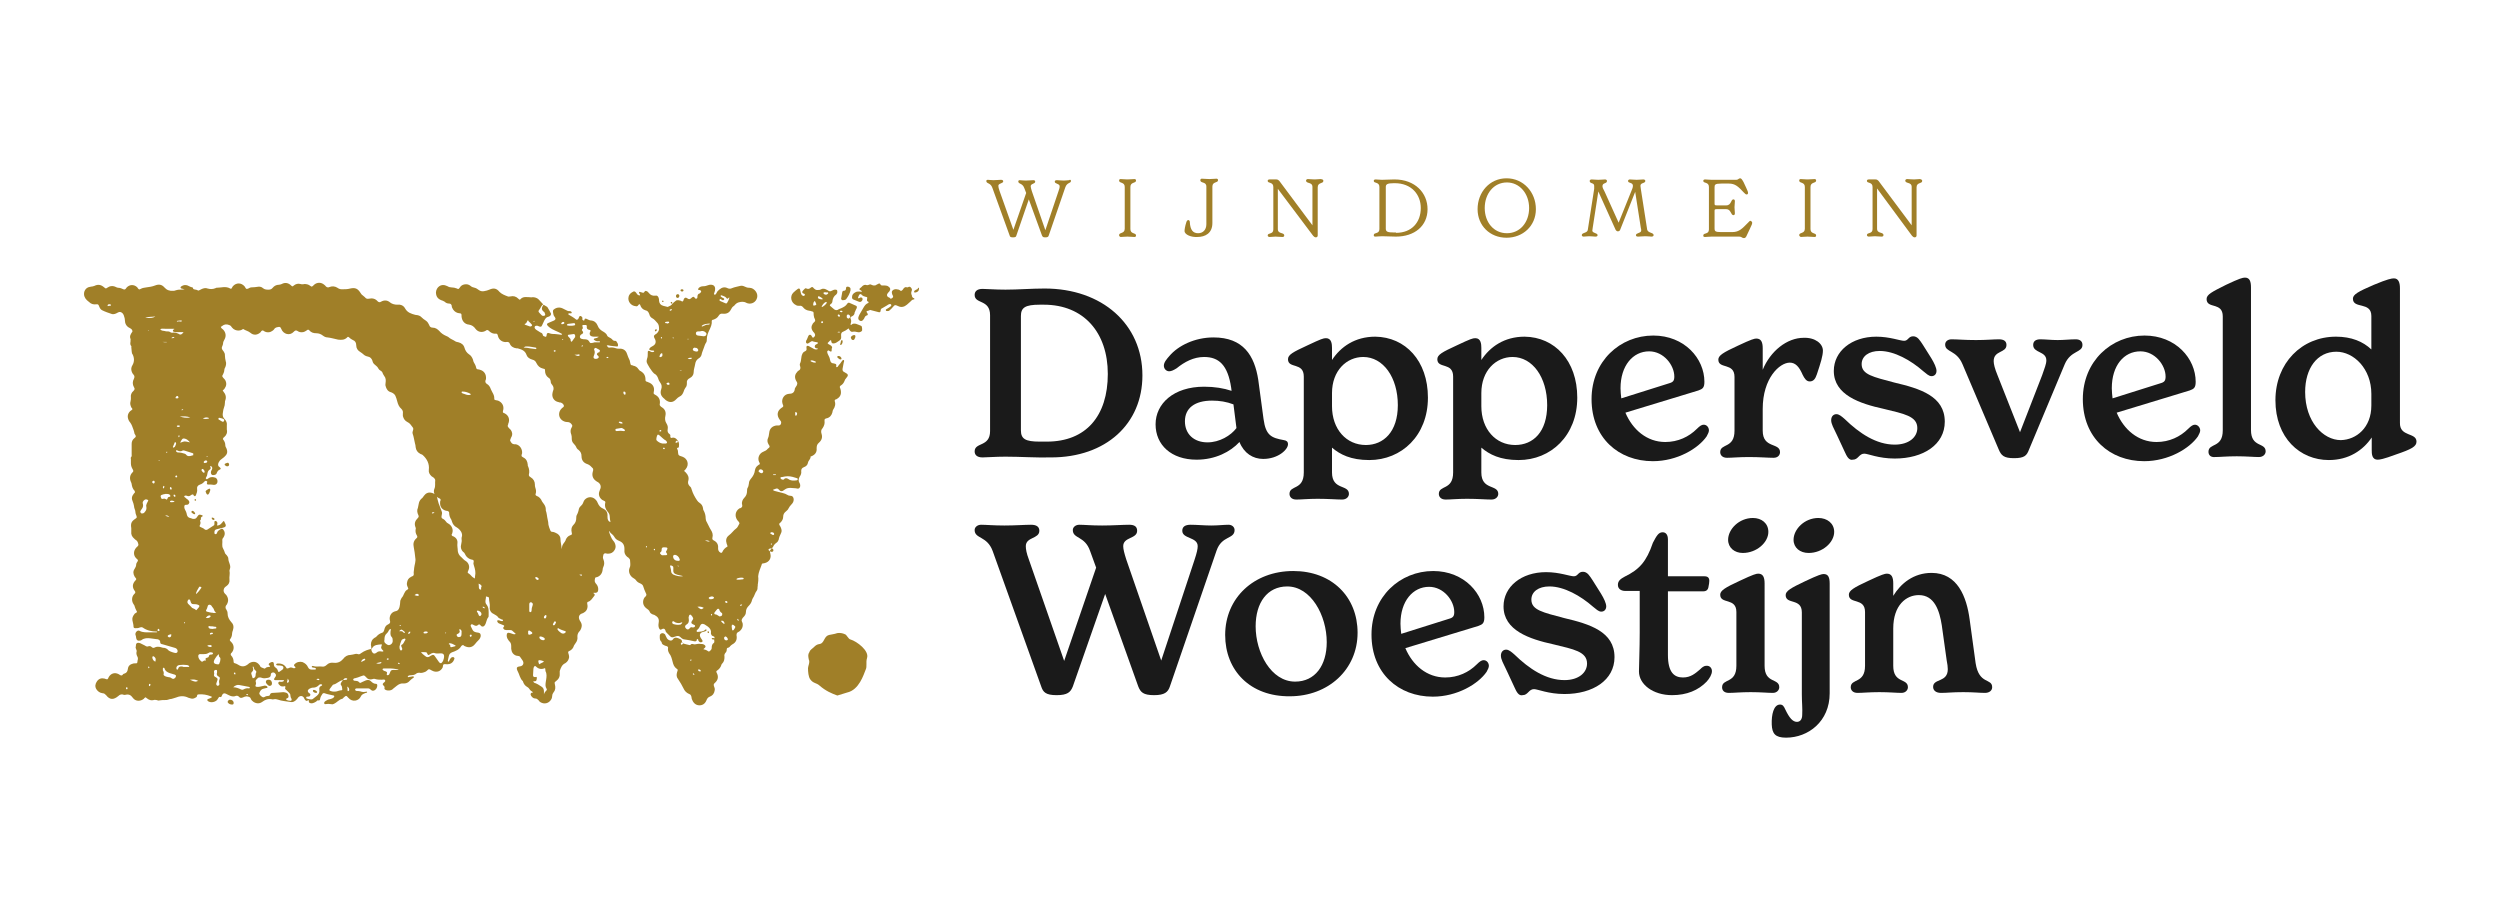 <?xml version="1.0" encoding="utf-8"?>
<!-- Generator: Adobe Illustrator 26.1.0, SVG Export Plug-In . SVG Version: 6.00 Build 0)  -->
<svg version="1.1" id="Laag_1" xmlns="http://www.w3.org/2000/svg" xmlns:xlink="http://www.w3.org/1999/xlink" x="0px" y="0px"
	 viewBox="0 0 664.6 243.4" style="enable-background:new 0 0 664.6 243.4;" xml:space="preserve">
<style type="text/css">
	.st0{fill:#A07F28;}
	.st1{fill:#1A1A1A;}
</style>
<g>
	<g>
		<g>
			<path class="st0" d="M284.7,48.1c0,0.7-1,0.3-1.5,1.7l-4.4,12.8c-0.1,0.4-0.4,0.5-0.9,0.5c-0.6,0-0.7-0.1-0.9-0.5l-3.5-9.6
				l-3.3,9.6c-0.1,0.4-0.3,0.5-0.9,0.5c-0.6,0-0.8-0.1-0.9-0.5l-4.6-12.7c-0.5-1.4-1.6-1-1.6-1.8c0-0.2,0.2-0.3,0.4-0.3
				c0.3,0,0.9,0.1,1.5,0.1c0.6,0,1.5-0.1,2-0.1c0.3,0,0.6,0.1,0.6,0.4c0,0.6-1.3,0.5-1.3,1.2c0,0.3,0.1,0.7,0.3,1.3l3.7,10.4
				l3.4-9.8l-0.5-1.3c-0.5-1.4-1.6-1-1.6-1.8c0-0.2,0.2-0.3,0.4-0.3c0.3,0,0.9,0.1,1.6,0.1c0.6,0,1.5-0.1,2-0.1
				c0.3,0,0.5,0.1,0.5,0.4c0,0.6-1.2,0.5-1.2,1.2c0,0.3,0.1,0.6,0.3,1.3l3.6,10.4l3.5-10.4c0.3-0.8,0.3-1,0.3-1.3
				c0-0.7-1.3-0.6-1.3-1.2c0-0.3,0.2-0.4,0.6-0.4c0.5,0,1.2,0.1,1.8,0.1c0.6,0,1.1-0.1,1.4-0.1C284.5,47.7,284.7,47.8,284.7,48.1z"
				/>
			<path class="st0" d="M297.5,62.5c0-0.8,1.5-0.3,1.5-1.7V49.7c0-1.4-1.5-0.9-1.5-1.7c0-0.2,0.1-0.4,0.4-0.4c0.5,0,1.1,0.1,1.8,0.1
				c0.7,0,1.4-0.1,1.9-0.1c0.3,0,0.4,0.2,0.4,0.4c0,0.8-1.5,0.3-1.5,1.7v11.2c0,1.4,1.5,0.9,1.5,1.7c0,0.2-0.1,0.4-0.4,0.4
				c-0.5,0-1.2-0.1-1.9-0.1c-0.7,0-1.3,0.1-1.8,0.1C297.6,62.9,297.5,62.7,297.5,62.5z"/>
			<path class="st0" d="M314.9,61.4c0-0.3,0.1-1.2,0.5-2.4c0.1-0.3,0.3-0.5,0.5-0.5c0.2,0,0.4,0.2,0.4,0.5c0.1,2.2,0.9,3,2.2,3
				s2.2-0.9,2.2-2.4v-10c0-1.4-1.6-0.8-1.6-1.7c0-0.2,0.1-0.4,0.4-0.4c0.5,0,1.2,0.1,2,0.1c0.7,0,1.4-0.1,1.9-0.1
				c0.3,0,0.4,0.2,0.4,0.4c0,0.8-1.5,0.3-1.5,1.7v9.7c0,2.7-1.9,3.7-4,3.7C316.7,63.1,314.9,62.4,314.9,61.4z"/>
			<path class="st0" d="M351.8,48.1c0,0.8-1.5,0.3-1.5,1.7v12.8c0,0.3-0.2,0.5-0.5,0.5c-0.3,0-0.5-0.2-0.7-0.4l-9.4-12.5v10.7
				c0,1.4,1.7,0.8,1.7,1.7c0,0.2-0.1,0.4-0.5,0.4c-0.5,0-1.3-0.1-1.8-0.1c-0.5,0-1.1,0.1-1.6,0.1c-0.3,0-0.5-0.2-0.5-0.4
				c0-0.8,1.5-0.2,1.5-1.6V49.7c0-1.4-1.5-0.9-1.5-1.6c0-0.2,0.1-0.4,0.5-0.4c0.3,0,0.6,0,1.1,0c0.4,0,0.6,0,0.7,0
				c0.3,0,0.5,0.1,0.8,0.4l8.8,11.8V49.7c0-1.4-1.7-0.8-1.7-1.7c0-0.2,0.2-0.4,0.5-0.4c0.5,0,1,0.1,1.8,0.1c0.6,0,1.1-0.1,1.6-0.1
				C351.7,47.7,351.8,47.8,351.8,48.1z"/>
			<path class="st0" d="M367.4,62.8c-0.6,0-1.5,0.1-1.7,0.1c-0.4,0-0.5-0.1-0.5-0.4c0-0.8,1.5-0.2,1.5-1.6V49.7
				c0-1.4-1.5-0.9-1.5-1.6c0-0.2,0.1-0.4,0.5-0.4c0.3,0,1.1,0.1,1.7,0.1c1.1,0,2.2-0.1,3.3-0.1c5.5,0,8.8,3.6,8.8,7.9
				c0,4.5-3.5,7.3-8.4,7.3C369.9,62.9,368.6,62.8,367.4,62.8z M371.1,61.9c4.2,0,6.6-2.8,6.6-6.6c0-3.6-2.5-6.6-6.9-6.6h-0.3
				c-1.7,0-2.1,0.3-2.1,1v11.1c0,0.8,0.5,1,2.1,1H371.1z"/>
			<path class="st0" d="M392.8,55.6c0-4.5,3.2-8.2,7.7-8.2s7.8,3.7,7.8,8.2c0,4.5-3.5,7.6-7.8,7.6C396.1,63.2,392.8,60,392.8,55.6z
				 M406.5,55.3c0-3.8-2.5-6.8-5.9-6.8c-3.5,0-5.9,3-5.9,6.8c0,3.8,2.4,6.7,5.9,6.7C404.1,62,406.5,59.1,406.5,55.3z"/>
			<path class="st0" d="M439.6,62.5c0,0.3-0.3,0.4-0.6,0.4c-0.3,0-0.7-0.1-1.6-0.1c-0.8,0-1.4,0.1-1.9,0.1c-0.4,0-0.6-0.1-0.6-0.4
				c0-0.6,1.4-0.5,1.4-1.2c0-0.2,0-0.4-0.1-0.7l-1.5-9.6l-4,10.1c-0.1,0.3-0.4,0.4-0.6,0.4c-0.2,0-0.4-0.1-0.6-0.4l-4.6-10.2
				l-1.5,9.7c0,0.3-0.1,0.5-0.1,0.7c0,0.7,1.4,0.6,1.4,1.2c0,0.3-0.2,0.4-0.6,0.4c-0.4,0-0.9-0.1-1.6-0.1c-0.6,0-1.1,0.1-1.5,0.1
				c-0.2,0-0.5-0.1-0.5-0.4c0-0.7,1.5-0.5,1.6-1.4l1.7-10.9c0-0.3,0-0.6,0-0.8c0-0.9-1.2-0.5-1.2-1.3c0-0.2,0.2-0.4,0.5-0.4
				c0.5,0,1.1,0.1,1.8,0.1c0.7,0,1.3-0.1,1.8-0.1c0.3,0,0.5,0.2,0.5,0.4c0,0.8-1.2,0.4-1.2,1.4c0,0.3,0.2,0.8,0.6,1.5l3.7,8.2
				l3.3-8.2c0.3-0.7,0.5-1.2,0.5-1.6c0-1-1.3-0.6-1.3-1.3c0-0.2,0.2-0.4,0.5-0.4c0.5,0,1.1,0.1,1.8,0.1c0.7,0,1.3-0.1,1.8-0.1
				c0.3,0,0.5,0.2,0.5,0.4c0,0.7-1.3,0.4-1.3,1.3c0,0.2,0.1,0.6,0.1,0.8l1.7,10.9C438.2,62,439.6,61.8,439.6,62.5z"/>
			<path class="st0" d="M465.8,59.2c0,0.3-0.1,0.6-0.6,1.6l-0.8,1.7c-0.2,0.5-0.4,0.8-0.8,0.8c-0.5,0-0.6-0.4-1.2-0.4H455
				c-0.6,0-1.5,0.1-1.7,0.1c-0.4,0-0.5-0.1-0.5-0.4c0-0.8,1.5-0.2,1.5-1.6V49.7c0-1.4-1.5-0.9-1.5-1.6c0-0.2,0.1-0.4,0.5-0.4
				c0.3,0,1.1,0.1,1.7,0.1h6.6c0.5,0,0.6-0.4,1-0.4c0.3,0,0.5,0.3,0.9,1l0.7,1.5c0.4,0.8,0.5,1.2,0.5,1.4c0,0.3-0.2,0.4-0.4,0.4
				c-0.2,0-0.4-0.2-0.7-0.5c-1.5-1.6-2.3-2.4-4-2.4h-2c-1.7,0-1.8,0.3-1.8,1v4.4c0,0.3,0.1,0.4,0.6,0.4h2.5c1.4,0,1.2-1.6,1.9-1.6
				c0.2,0,0.4,0.1,0.4,0.5c0,0.5-0.1,1-0.1,1.6s0.1,1.1,0.1,1.6c0,0.4-0.2,0.5-0.4,0.5c-0.7,0-0.6-1.6-1.9-1.6h-2.5
				c-0.5,0-0.6,0.1-0.6,0.4v4.7c0,0.8,0.2,1,1.8,1h2.9c1.9,0,2.7-1,4.2-2.5c0.3-0.3,0.4-0.5,0.7-0.5C465.6,58.8,465.8,59,465.8,59.2
				z"/>
			<path class="st0" d="M478.3,62.5c0-0.8,1.5-0.3,1.5-1.7V49.7c0-1.4-1.5-0.9-1.5-1.7c0-0.2,0.1-0.4,0.4-0.4c0.5,0,1.1,0.1,1.8,0.1
				c0.7,0,1.4-0.1,1.9-0.1c0.3,0,0.4,0.2,0.4,0.4c0,0.8-1.5,0.3-1.5,1.7v11.2c0,1.4,1.5,0.9,1.5,1.7c0,0.2-0.1,0.4-0.4,0.4
				c-0.5,0-1.2-0.1-1.9-0.1c-0.7,0-1.3,0.1-1.8,0.1C478.5,62.9,478.3,62.7,478.3,62.5z"/>
			<path class="st0" d="M511,48.1c0,0.8-1.5,0.3-1.5,1.7v12.8c0,0.3-0.2,0.5-0.5,0.5c-0.3,0-0.5-0.2-0.7-0.4L499,50.1v10.7
				c0,1.4,1.7,0.8,1.7,1.7c0,0.2-0.1,0.4-0.5,0.4c-0.5,0-1.3-0.1-1.8-0.1c-0.5,0-1.1,0.1-1.6,0.1c-0.3,0-0.5-0.2-0.5-0.4
				c0-0.8,1.5-0.2,1.5-1.6V49.7c0-1.4-1.5-0.9-1.5-1.6c0-0.2,0.1-0.4,0.5-0.4c0.3,0,0.6,0,1.1,0c0.4,0,0.6,0,0.7,0
				c0.3,0,0.5,0.1,0.8,0.4l8.8,11.8V49.7c0-1.4-1.7-0.8-1.7-1.7c0-0.2,0.2-0.4,0.5-0.4c0.5,0,1,0.1,1.8,0.1c0.6,0,1.1-0.1,1.6-0.1
				C510.8,47.7,511,47.8,511,48.1z"/>
		</g>
		<g>
			<path class="st1" d="M267.3,121.4c-2.8,0-4.9,0.2-6.1,0.2c-1.5,0-2.1-0.7-2.1-1.6c0-2.5,4.1-1.1,4.1-5.4V83.8
				c0-4.3-4.1-2.9-4.1-5.4c0-0.9,0.6-1.6,2.1-1.6c1.1,0,3.3,0.2,6.1,0.2c3.4,0,6.9-0.3,10.4-0.3c15.3,0,26,9.5,26,23.1
				c0,12.9-9.7,21.8-24.3,21.8C275.3,121.7,271.3,121.4,267.3,121.4z M278.3,117.4c10.4,0,16.2-6.8,16.2-18c0-11-6.4-18.4-17-18.4
				h-1.1c-3.9,0-5,0.8-5,3v30.4c0,2.3,1.2,3,5,3H278.3z"/>
			<path class="st1" d="M342.4,118.1c0,1.4-2.6,3.9-6.6,3.9c-2.7,0-5.1-1.5-6.3-4.5c-2.4,2.6-6.4,4.7-11.4,4.7
				c-6.7,0-10.9-3.9-10.9-9.4s4.8-10,12.9-10c2.8,0,5.2,0.4,7.3,1.1l-0.1-0.8c-0.9-6.1-3.3-8.2-7.2-8.2c-2.8,0-5.2,1.3-7.3,3
				c-0.8,0.5-1.4,0.8-2,0.8c-0.7,0-1.4-0.6-1.4-1.5c0-0.9,0.8-1.8,1.5-2.6c2.3-2.7,6.7-4.9,11.7-4.9c7.9,0,10.9,4.8,11.9,11.3
				l1.4,10.4c0.6,4.4,2.1,5,5.4,5.6C342,117.1,342.4,117.4,342.4,118.1z M328.7,113.8l-0.8-6.3c-1.8-0.7-3.7-1-5.7-1
				c-4.6,0-7.2,2-7.2,5.5c0,3.4,2.4,5.6,6,5.6C324.2,117.6,327.2,115.8,328.7,113.8z"/>
			<path class="st1" d="M379.6,105.7c0,10.1-7,16.6-15.6,16.6c-4.9,0-7.8-1.5-9.9-3.3v6.6c0,4.8,4.5,3.1,4.5,5.7
				c0,0.7-0.6,1.5-1.8,1.5c-1.5,0-3.6-0.2-6.5-0.2c-2.6,0-4.3,0.2-5.7,0.2c-1.3,0-1.8-0.8-1.8-1.5c0-2.4,3.8-0.9,3.8-5.7v-25.5
				c0-3.9-4.2-2-4.2-4.6c0-1.2,1.3-1.9,5.2-3.7c3.6-1.7,4.2-1.9,4.9-1.9c1.5,0,1.6,1.6,1.6,2.6v3.2c2.3-3.5,6.1-6.2,11.5-6.2
				C373.6,89.6,379.6,95.9,379.6,105.7z M371.6,107.7c0-7.4-3.9-12.8-9.2-12.8c-4.4,0-8.3,3.6-8.3,9.6v3.5c0,6.1,3.8,10.3,9,10.3
				C367.8,118.3,371.6,114.8,371.6,107.7z"/>
			<path class="st1" d="M419.3,105.7c0,10.1-7,16.6-15.6,16.6c-4.9,0-7.8-1.5-9.9-3.3v6.6c0,4.8,4.5,3.1,4.5,5.7
				c0,0.7-0.6,1.5-1.8,1.5c-1.5,0-3.6-0.2-6.5-0.2c-2.6,0-4.3,0.2-5.7,0.2c-1.3,0-1.8-0.8-1.8-1.5c0-2.4,3.8-0.9,3.8-5.7v-25.5
				c0-3.9-4.2-2-4.2-4.6c0-1.2,1.3-1.9,5.2-3.7c3.6-1.7,4.2-1.9,4.9-1.9c1.5,0,1.6,1.6,1.6,2.6v3.2c2.3-3.5,6.1-6.2,11.5-6.2
				C413.3,89.6,419.3,95.9,419.3,105.7z M411.3,107.7c0-7.4-3.9-12.8-9.2-12.8c-4.4,0-8.3,3.6-8.3,9.6v3.5c0,6.1,3.8,10.3,9,10.3
				C407.6,118.3,411.3,114.8,411.3,107.7z"/>
			<path class="st1" d="M454.3,114.4c0,0.4-0.2,0.9-0.6,1.6c-2.2,3.2-7.8,6.6-14.3,6.6c-9.1,0-16.3-6.2-16.3-16.5
				c0-10.1,7.6-16.9,16.4-16.9c8.3,0,13.6,6.1,13.6,12.3c0,1.6-0.5,1.9-1.6,2.3l-19.4,5.9c1.9,4.5,5.7,7.8,10.6,7.8
				c3.4,0,6.3-1.4,8.4-3.5c0.8-0.8,1.3-1.1,1.8-1.1C453.8,112.9,454.3,113.7,454.3,114.4z M430.8,103.2c0,0.9,0.1,1.8,0.2,2.7
				l12.7-4c1.1-0.3,1.4-0.7,1.4-1.8c0-3-2.8-6.7-6.7-6.7C434.1,93.4,430.8,97.2,430.8,103.2z"/>
			<path class="st1" d="M484.6,93.2c0,1.4-0.6,3.3-1.6,6.3c-0.4,1.2-0.9,1.9-1.9,1.9c-0.9,0-1.4-0.8-1.9-1.8
				c-0.9-2.1-1.9-3.2-3.4-3.2c-2.7,0-7.2,4.1-7.2,12.3v5.8c0,4.8,4.6,3.1,4.6,5.7c0,0.7-0.5,1.5-1.7,1.5c-1.6,0-3.6-0.2-6.6-0.2
				c-2.7,0-4.4,0.2-5.8,0.2c-1.3,0-1.8-0.8-1.8-1.5c0-2.4,3.8-0.9,3.8-5.7v-14.3c0-3.9-4.3-2-4.3-4.6c0-1.1,1.3-1.9,5.2-3.7
				c3.6-1.7,4.4-1.9,4.9-1.9c1.3,0,1.7,1,1.7,2.6v5.7c2-4.9,6.4-8.5,10.9-8.5C482.6,89.7,484.6,91.4,484.6,93.2z"/>
			<path class="st1" d="M490.4,120.1l-2-4.3c-1-2.1-1.6-3.1-1.6-4.1c0-1,0.6-1.6,1.4-1.6c0.7,0,1.4,0.6,2.2,1.3
				c3.9,3.8,8.4,6.8,13.3,6.8c3.8,0,6-2,6-4.4c0-3.2-3.6-3.8-8.9-5.1c-6.4-1.4-13.3-3.7-13.3-10.1c0-5.2,4.7-9.1,11.3-9.1
				c3.6,0,6.3,1.1,7.4,1.1c1.1,0,1.1-1.2,2.4-1.2c1.2,0,1.8,1.1,2.6,2.3l2.2,3.5c0.8,1.3,1.4,2.6,1.4,3.4c0,0.9-0.6,1.4-1.3,1.4
				c-0.8,0-1.4-0.7-2.2-1.3c-3.3-2.9-7.7-5.4-11.6-5.4c-2.9,0-4.8,1.4-4.8,3.5c0,2.8,3.1,3.4,8.7,4.9c6.8,1.6,13.4,3.6,13.4,10.4
				c0,6.1-5.7,9.8-13.3,9.8c-4.3,0-7.1-1.3-8.1-1.3c-1.4,0-1.6,1.6-3,1.6C491.5,122.5,490.9,121.2,490.4,120.1z"/>
			<path class="st1" d="M553.6,91.7c0,2.1-3.1,1.4-4.7,5.1l-9.5,22.7c-0.6,1.6-1.2,2.3-4,2.3c-2.7,0-3.4-0.7-4.1-2.4l-9.6-22.6
				c-1.6-3.8-4.6-3.1-4.6-5.2c0-0.9,0.8-1.4,1.7-1.4c1.6,0,3.4,0.2,6.5,0.2c2.8,0,4.6-0.2,6.1-0.2c1.3,0,2,0.5,2,1.5
				c0,2.2-3.4,1.4-3.4,4.3c0,0.8,0.3,2,1,3.7l6,15.2l5.9-15.2c0.6-1.8,1.1-2.9,1.1-3.9c0-2.5-3.5-1.9-3.5-4.1c0-1,0.7-1.5,1.9-1.5
				c1.3,0,2.9,0.2,4.6,0.2c1.7,0,3.3-0.2,4.8-0.2C552.9,90.2,553.6,90.7,553.6,91.7z"/>
			<path class="st1" d="M584.9,114.4c0,0.4-0.2,0.9-0.6,1.6c-2.2,3.2-7.8,6.6-14.3,6.6c-9.1,0-16.3-6.2-16.3-16.5
				c0-10.1,7.6-16.9,16.4-16.9c8.3,0,13.6,6.1,13.6,12.3c0,1.6-0.5,1.9-1.6,2.3l-19.4,5.9c1.9,4.5,5.7,7.8,10.6,7.8
				c3.4,0,6.3-1.4,8.4-3.5c0.8-0.8,1.3-1.1,1.8-1.1C584.3,112.9,584.9,113.7,584.9,114.4z M561.4,103.2c0,0.9,0.1,1.8,0.2,2.7
				l12.7-4c1.1-0.3,1.4-0.7,1.4-1.8c0-3-2.8-6.7-6.7-6.7C564.6,93.4,561.4,97.2,561.4,103.2z"/>
			<path class="st1" d="M587.1,120.1c0-2.4,3.8-0.9,3.8-5.7V84.1c0-3.9-4.3-1.9-4.3-4.6c0-1.2,1.4-1.9,5.2-3.8
				c3.6-1.7,4.4-1.9,5-1.9c1.3,0,1.6,1.1,1.6,2.6v37.9c0,4.8,3.9,3.2,3.9,5.7c0,0.7-0.6,1.5-1.8,1.5c-1.4,0-3.2-0.2-5.9-0.2
				s-4.4,0.2-5.8,0.2C587.6,121.6,587.1,120.9,587.1,120.1z"/>
			<path class="st1" d="M642.4,117.4c0,1.3-1.3,2-5.4,3.4c-3.5,1.3-4.4,1.4-4.9,1.4c-1.6,0-1.6-1.6-1.6-2.6v-3.3
				c-2.3,3.4-6.1,6-11.4,6c-7.7,0-14.2-5.9-14.2-15.9c0-9.9,7-16.9,16.1-16.9c4.1,0,7.2,1.3,9.4,3.4V84c0-3.9-4.9-1.8-4.9-4.6
				c0-1.1,1.4-1.9,5.6-3.7c3.6-1.5,4.7-1.7,5.3-1.7c1.3,0,1.6,1.3,1.6,2.6v35.8C637.9,116.2,642.4,114.9,642.4,117.4z M630.4,107.8
				v-3.1c0-6.7-4.7-11.2-9.3-11.2c-5.1,0-8.3,4.4-8.3,10.7c0,7.9,4.8,12.8,9.5,12.8C626.4,116.9,630.4,113.7,630.4,107.8z"/>
		</g>
		<g>
			<path class="st1" d="M328.2,140.9c0,2.5-3.4,1.4-4.8,5.5L311,182.5c-0.5,1.5-1.4,2.3-4.2,2.3c-2.9,0-3.6-0.8-4.2-2.3l-8.8-24.6
				l-8.6,24.6c-0.6,1.5-1.4,2.3-4.3,2.3c-2.9,0-3.6-0.8-4.1-2.3l-12.9-36c-1.5-4.1-4.8-3.2-4.8-5.6c0-0.8,0.8-1.4,1.7-1.4
				c1.4,0,3.3,0.2,6.2,0.2c2.9,0,5.4-0.2,7.1-0.2c1.4,0,2.2,0.5,2.2,1.6c0,2.2-3.6,1.6-3.6,4.1c0,0.8,0.2,1.9,0.8,3.5l9.4,27
				l8.5-24.8l-1.6-4.4c-1.4-4.1-4.6-3.2-4.6-5.6c0-0.8,0.8-1.4,1.7-1.4c1.4,0,3.1,0.2,6.1,0.2c2.9,0,5.4-0.2,7.2-0.2
				c1.4,0,2.1,0.5,2.1,1.6c0,2.2-3.7,1.6-3.7,4.1c0,0.8,0.3,1.9,0.8,3.5l9.3,26.9l8.8-26.6c0.7-2.1,0.9-3.1,0.9-3.8
				c0-2.5-4.1-1.9-4.1-4.1c0-1.1,0.8-1.6,2.2-1.6c1.7,0,3.7,0.2,5.5,0.2c1.8,0,3.4-0.2,4.6-0.2C327.5,139.5,328.2,140.1,328.2,140.9
				z"/>
			<path class="st1" d="M325.7,168.8c0-9.8,7.6-17,18.1-17c10.3,0,17.1,6.9,17.1,16.4c0,9.8-7.8,16.9-18,16.9
				C332.4,185.2,325.7,178.3,325.7,168.8z M352.7,170.7c0-7.1-4.2-14.8-10.5-14.8c-5.3,0-8.4,4.3-8.4,10.6c0,7,4.1,14.7,10.5,14.7
				C349.6,181.2,352.7,176.9,352.7,170.7z"/>
			<path class="st1" d="M395.8,177c0,0.4-0.2,0.9-0.6,1.6c-2.2,3.2-7.8,6.6-14.3,6.6c-9.1,0-16.3-6.2-16.3-16.5
				c0-10.1,7.6-16.9,16.4-16.9c8.3,0,13.6,6.1,13.6,12.3c0,1.6-0.5,1.9-1.6,2.3l-19.4,5.9c1.9,4.5,5.7,7.8,10.6,7.8
				c3.4,0,6.3-1.4,8.4-3.5c0.8-0.8,1.3-1.1,1.8-1.1C395.3,175.5,395.8,176.3,395.8,177z M372.3,165.8c0,0.9,0.1,1.8,0.2,2.7l12.7-4
				c1.1-0.3,1.4-0.7,1.4-1.8c0-3-2.8-6.7-6.7-6.7C375.6,156,372.3,159.8,372.3,165.8z"/>
			<path class="st1" d="M402.6,182.7l-2-4.3c-1-2.1-1.6-3.1-1.6-4.1c0-1,0.6-1.6,1.4-1.6c0.7,0,1.4,0.6,2.2,1.3
				c3.9,3.8,8.4,6.8,13.3,6.8c3.8,0,6-2,6-4.4c0-3.2-3.6-3.8-8.9-5.1c-6.4-1.4-13.3-3.7-13.3-10.1c0-5.2,4.7-9.1,11.3-9.1
				c3.6,0,6.3,1.1,7.4,1.1c1.1,0,1.1-1.2,2.4-1.2c1.2,0,1.8,1.1,2.6,2.3l2.2,3.5c0.8,1.3,1.4,2.6,1.4,3.4c0,0.9-0.6,1.4-1.3,1.4
				c-0.8,0-1.4-0.7-2.2-1.3c-3.3-2.9-7.7-5.4-11.6-5.4c-2.9,0-4.8,1.4-4.8,3.5c0,2.8,3.1,3.4,8.7,4.9c6.8,1.6,13.4,3.6,13.4,10.4
				c0,6.1-5.7,9.8-13.3,9.8c-4.3,0-7.1-1.3-8.1-1.3c-1.4,0-1.6,1.6-3,1.6C403.7,185.1,403.1,183.8,402.6,182.7z"/>
			<path class="st1" d="M455.1,178.4c0,0.9-0.6,1.9-1.4,2.8c-2.2,2.3-5.3,3.6-9.2,3.6c-5.1,0-8.8-2.9-8.8-6.3
				c0-1.3,0.2-6.1,0.2-10.4v-11h-3.8c-1.2,0-2-0.6-2-1.6c0-1.1,0.7-1.6,1.8-2.2c3.9-1.9,5.8-4,7.5-9c1-1.9,1.5-2.8,2.6-2.8
				c0.8,0,1.4,0.6,1.4,1.9v9.8h9.7c0.9,0,1.3,0.4,1.3,1.2c0,0.4-0.1,1.1-0.2,1.5c-0.1,0.9-0.6,1.3-1.4,1.3h-9.4v16.9
				c0,4.7,1.7,6,4,6c2.1,0,3.3-1.1,4.6-2.2c0.4-0.4,0.9-0.9,1.6-0.9C454.5,176.9,455.1,177.6,455.1,178.4z"/>
			<path class="st1" d="M457.8,182.7c0-2.4,3.8-0.9,3.8-5.7v-14.3c0-3.9-4.3-2-4.3-4.6c0-1.1,1.3-1.9,5.2-3.7
				c3.6-1.7,4.4-1.9,4.9-1.9c1.3,0,1.7,1,1.7,2.6V177c0,4.8,3.9,3.2,3.9,5.7c0,0.7-0.6,1.5-1.7,1.5c-1.4,0-3.2-0.2-5.9-0.2
				c-2.7,0-4.4,0.2-5.8,0.2C458.3,184.2,457.8,183.5,457.8,182.7z M459.4,143.5c0-2.8,2.9-5.8,6.6-5.8c2.3,0,4.1,1.4,4.1,3.7
				c0,2.8-3.1,5.6-6.8,5.6C461.1,147,459.4,145.6,459.4,143.5z"/>
			<path class="st1" d="M479,184.6v-21.8c0-3.9-4.3-2-4.3-4.6c0-1.1,1.4-1.9,5.2-3.7c3.6-1.7,4.4-1.9,4.9-1.9c1.3,0,1.6,1,1.6,2.6
				v29.1c0,7.5-5.7,11.8-11.6,11.8c-2.9,0-3.7-1.1-3.8-3.5c-0.1-2.6,0.5-5.3,2.2-5.3c0.7,0,1,0.4,1.4,1.3c1.1,2.3,2,3.3,3.1,3.3
				c0.8,0,1.4-0.6,1.4-1.9C479.2,188.4,479,186.7,479,184.6z M476.8,143.5c0-2.8,2.9-5.8,6.6-5.8c2.3,0,4.2,1.4,4.2,3.7
				c0,2.8-3.1,5.6-6.8,5.6C478.5,147,476.8,145.6,476.8,143.5z"/>
			<path class="st1" d="M529.6,182.7c0,0.9-0.8,1.5-1.9,1.5c-1.6,0-2.9-0.2-5.8-0.2c-3,0-4.2,0.2-5.9,0.2c-1.4,0-2.1-0.7-2.1-1.6
				c0-2.3,3.9-1.1,3.9-4.7c0-0.6-0.1-1.4-0.3-2.4l-1.3-9.3c-0.6-3.8-1.9-8-6.1-8c-3.3,0-6.8,2.6-6.8,8.9v9.9c0,4.8,3.9,3.2,3.9,5.7
				c0,0.7-0.6,1.5-1.7,1.5c-1.4,0-3.2-0.2-5.9-0.2c-2.7,0-4.4,0.2-5.8,0.2c-1.3,0-1.8-0.8-1.8-1.5c0-2.4,3.8-0.9,3.8-5.7v-14.3
				c0-3.9-4.3-2-4.3-4.6c0-1.1,1.3-1.9,5.2-3.7c3.6-1.7,4.4-1.9,4.9-1.9c1.3,0,1.7,1,1.7,2.6v3.3c2-3.3,5.4-6.1,10.2-6.1
				c6.9,0,9.3,6.4,10.1,12.3l1.6,11.7C526.1,182.1,529.6,180.2,529.6,182.7z"/>
		</g>
		<g>
			<path class="st0" d="M230.1,178.1c-0.5,1.2-1.7,5.3-4.9,6c-0.6,0.2-1.9,0.6-2.6,0.8c-1.4-0.5-3.1-1.2-4.8-2.7
				c-0.8-0.7-1.6-0.5-2.4-1.6c-0.5-0.7-0.6-2-0.6-3c0-0.5,0.6-1.6,0.2-2.3c-0.2-1-0.2-1.4,0.2-2c0.1-0.5,0.7-0.8,1.2-1.3
				c1-1,1.4-0.6,2-1c0.8-0.6,0.8-1.9,2-2.2c0.3-0.1,1.4-0.2,2.2-0.5c0.6-0.1,1.4,0,2,0.3c0.5,0.1,0.9,1.3,1.5,1.4
				c1.7,0.5,5,3,4.4,4.9C230.1,176.2,230.6,177.1,230.1,178.1z"/>
			<g>
				<path class="st0" d="M98.7,172.5c0-0.4,0-0.7-0.1-1.1c0-0.8,0.3-1.4,0.9-1.8c0.2-0.1,0.4-0.2,0.6-0.4c0.4-0.5,0.9-0.8,1.5-1
					c0.3-0.1,0.4-0.3,0.5-0.6c0.1-0.4,0.2-0.8,0.5-1.2c0.3-0.4,0.9-0.4,1.1-0.9c0.1-0.4-0.2-0.8-0.1-1.3c0.1-0.8,0.6-1.5,1.5-1.7
					c0.7-0.1,0.9-0.5,1.1-1.1c0.1-0.5,0.2-1,0.2-1.5c0-0.1,0-0.3,0.1-0.4c0.1-0.2,0.2-0.5,0.3-0.6c0.6-0.6,0.6-1.6,1.4-2.1
					c0.4-0.2,0.4-0.3,0.2-0.7c-0.2-0.4-0.3-0.8-0.2-1.2c0.1-0.7,0.4-1.2,1-1.5c0.1-0.1,0.2-0.1,0.4-0.2c0.3-0.1,0.4-0.3,0.4-0.6
					c-0.1-0.5,0.1-1.1,0.1-1.6c0.1-0.9,0.5-1.8,0.3-2.7c-0.1-0.9-0.2-1.9-0.4-2.8c-0.2-0.9-0.1-1.7,0.7-2.4c0.3-0.2,0.3-0.5,0.1-0.8
					c-0.3-0.5-0.4-1-0.3-1.6c0.1-0.2,0-0.5-0.1-0.7c-0.3-0.9,0-1.6,0.6-2.2c0.3-0.3,0.4-0.5,0.2-0.9c-0.3-0.6-0.4-1.3-0.1-1.9
					c0.1-0.3,0.1-0.7,0.2-1c0.1-0.6,0.3-1,0.7-1.4c0.3-0.2,0.5-0.5,0.7-0.8c0.5-0.7,1.2-1,2-0.8c0.9,0.2,1.5,0.8,1.6,1.7
					c0.1,0.4,0.2,0.8,0.3,1.1c0.3,0.7,0.5,1.4,0.8,2.1c0.2,0.4,0.1,0.8,0,1.2c-0.1,0.4,0,0.7,0.3,0.8c0.4,0.2,0.7,0.5,0.9,0.8
					c0.1,0.2,0.4,0.4,0.6,0.5c0.9,0.5,1.4,1.6,1,2.6c0,0.1,0,0.1-0.1,0.2c-0.1,0.2,0,0.4,0.2,0.5c0.1,0.1,0.2,0.1,0.3,0.1
					c0.7,0.4,1.1,1,1,1.8c-0.1,0.7,0.1,1.4,0.1,2.1c0.1,0.6,0.3,1,0.7,1.4c0.5,0.4,0.9,1,1.5,1.3c0.7,0.5,1,1.4,0.7,2.2
					c-0.1,0.2-0.1,0.3-0.2,0.5c-0.1,0.2-0.1,0.4,0.1,0.5c0.4,0.2,0.7,0.6,1,0.9c0.2,0.2,0.4,0.3,0.6,0.4c0.9,0.5,1.2,1.2,1.2,2.2
					c0,0.1,0,0.2,0,0.3c0,0.2,0.1,0.4,0.3,0.5c0,0,0.1,0,0.1,0c1.3,0.6,1.7,1.3,1.4,2.7c-0.1,0.5-0.1,1,0.3,1.4
					c0.6,0.8,0.5,1.8,0.5,2.7c0,0,0,0.1,0,0.1c0,0.2,0,0.4-0.1,0.5c-0.5,0.6-0.5,1.5-0.9,2.1c-0.1,0.1-0.2,0.2-0.3,0.3
					c-0.2,0.1-0.4,0.1-0.6,0c-0.1-0.1-0.1-0.1-0.2-0.2c-0.4-0.4-0.4-0.4-0.8-0.1c-0.2,0.2-0.5,0.2-0.8,0.1c-0.1-0.1-0.2-0.1-0.4-0.2
					c-0.2-0.1-0.4-0.3-0.6,0c-0.2,0.2,0,0.5,0.1,0.7c0.1,0.2,0.2,0.4,0.3,0.6c0.2,0.4,0.5,0.6,1,0.7c0.2,0,0.4,0.1,0.6,0.1
					c0.5,0.1,0.6,0.4,0.6,0.9c-0.1,0.5-0.3,0.8-0.6,1.1c-0.3,0.3-0.6,0.6-0.9,1c-0.7,0.9-1.6,1.1-2.7,0.6c-0.1,0-0.2-0.1-0.3-0.2
					c-0.2-0.2-0.4-0.1-0.6,0.1c0,0-0.1,0-0.1,0.1c-0.5,0.9-1.5,1.3-2.4,1.6c-0.5,0.2-0.8,0.5-0.9,1.1c-0.1,0.3-0.1,0.6-0.2,0.9
					c-0.1,0.3,0,0.6,0.1,0.5c0.2-0.1,0.2-0.2,0.3-0.4c0.1-0.3,0.3-0.5,0.5-0.7c0.2-0.1,0.5-0.2,0.7,0c0.2,0.2,0.1,0.4,0,0.6
					c-0.3,0.8-1,1.2-1.8,1.2c-0.3,0-0.6-0.1-0.9,0c-0.3,0.1-0.2,0.5-0.3,0.8c-0.5,1.1-1.7,1.5-2.8,0.9c-0.1,0-0.1-0.1-0.2-0.1
					c-0.7-0.4-0.7-0.4-1.2,0.1c-0.2,0.2-0.4,0.3-0.7,0.4c-0.3,0.1-0.6,0.2-0.9,0.2c-0.5-0.1-1-0.1-1.4,0.3c-0.3,0.2-0.7,0.3-1.1,0.3
					c-0.3,0-0.6,0-0.9,0.2c0,0-0.1,0.1-0.1,0.2c0,0.1,0.1,0.2,0.2,0.1c0.4-0.1,0.8-0.1,1.2-0.2c0.1,0,0.2,0,0.2,0.2
					c0,0.1,0,0.2-0.1,0.2c-0.5,0.3-0.9,0.7-1.3,1.1c-0.4,0.3-0.8,0.4-1.3,0.4c-0.7-0.1-1.3,0.2-1.8,0.6c-0.3,0.3-0.7,0.5-1,0.8
					c-0.4,0.5-1.4,0.6-2,0.3c-0.2-0.1-0.3-0.2-0.3-0.4c0.1-0.3,0-0.6-0.3-0.8c-0.2-0.2-0.2-0.4,0-0.6c0.2-0.2,0.6-0.4,0.5-0.7
					c-0.1-0.4-0.6-0.2-0.9-0.2c-0.6,0-1.2,0-1.8-0.2c-0.3-0.1-0.6,0-0.9,0.1c-0.6,0.1-1.1-0.1-1.4-0.5c-0.1-0.1-0.2-0.2-0.3-0.3
					c-0.2-0.2-0.4-0.3-0.6-0.2c-0.2,0.1-0.4,0.1-0.6,0.2c-0.5,0.2-1,0.4-1.5,0.5c-0.1,0-0.2,0-0.3,0.1c-0.1,0-0.2,0.1-0.2,0.2
					c0,0.1,0,0.3,0.2,0.3c0.1,0.1,0.3,0.1,0.5,0.1c0.3,0,0.6,0.1,0.8,0.3c0.2,0.3,0.5,0.3,0.7,0.1c0.4-0.2,0.7-0.3,1.1-0.5
					c0.5-0.2,1-0.2,1.4,0.2c0.4,0.4,0.8,0.7,1.4,0.7c0.2,0,0.3,0.2,0.3,0.4c0,0.5-0.2,1-0.7,1.3c-0.4,0.2-0.7,0.2-1.1-0.2
					c-0.2-0.2-0.4-0.3-0.6-0.3c-1,0-2,0-3,0c-0.2,0-0.4,0-0.5,0.3c0,0.2,0.2,0.4,0.5,0.4c0.3,0,0.6,0,0.9,0.1c0.5,0.2,1,0.2,1.5,0.1
					c0.1,0,0.3-0.1,0.3,0.1c0,0.1-0.1,0.1-0.2,0.2c-0.1,0-0.3,0-0.4,0.1c-0.5,0.2-0.9,0.4-1.1,0.9c-0.5,1.1-2.2,1.6-3.3,0.3
					c-0.6-0.7-0.6-0.6-1.3,0c-0.1,0.1-0.2,0.3-0.4,0.3c-0.8,0.2-1.4,1-2.1,1.3c-0.2,0.1-0.5,0.2-0.7,0.1c-0.6-0.1-1.1-0.1-1.7,0
					c-0.1,0-0.2-0.1-0.2-0.2c0-0.1,0-0.2,0-0.3c0.2-0.3,0.6-0.5,1-0.7c0.3-0.1,0.5-0.1,0.8-0.2c0.3-0.1,0.6-0.2,0.8-0.5
					c0.1-0.1,0.1-0.4-0.1-0.4c-0.8-0.2-1.6-0.3-2.4-0.6c-0.2-0.1-0.5,0-0.6,0.2c-0.3,0.4-0.5,0.8-0.6,1.3c0,0.3-0.2,0.5-0.5,0.4
					c-0.3-0.1-0.4,0.3-0.7,0.4c-0.5,0.3-1,0.5-1.5,0.3c-0.2-0.1-0.3-0.2-0.3-0.5c0.1-0.2,0-0.3-0.2-0.2c-0.2,0-0.3,0.2-0.5,0.1
					c-0.2-0.1-0.3-0.2-0.4-0.4c-0.1-0.1-0.1-0.2-0.2-0.4c-0.4-0.6-1-0.6-1.5-0.1c-0.1,0.1-0.2,0.3-0.3,0.4c-0.5,0.6-1.1,1-1.9,0.8
					c-1.1-0.2-2.1-0.2-3.2-0.6c-0.3-0.1-0.7-0.2-1.1-0.1c-0.2,0-0.3,0.1-0.5,0c-1-0.2-1.8,0.1-2.6,0.7c-0.7,0.5-1.5,0.5-2.3,0
					c-0.3-0.2-0.6-0.5-0.7-0.8c-0.1-0.4-0.4-0.5-0.7-0.6c-0.3-0.1-0.6-0.1-0.9,0c-0.2,0.1-0.3,0.1-0.5,0.2c-0.4,0.2-0.8,0.2-1.1-0.2
					c-0.2-0.2-0.5-0.3-0.8-0.2c-0.7,0.3-1.3,0.1-1.9-0.2c-0.3-0.1-0.5-0.3-0.8-0.4c-0.5-0.2-0.8,0-1,0.5c-0.1,0.3-0.2,0.5-0.5,0.4
					c-0.2-0.1-0.3,0-0.4,0.2c-0.1,0.2-0.3,0.4-0.4,0.6c-0.6,0.6-1.7,0.8-2.4,0.3c-0.1-0.1-0.2-0.2-0.2-0.3c0-0.2,0.1-0.2,0.3-0.3
					c0.3-0.1,0.6-0.2,0.9-0.4c0-0.3-0.2-0.3-0.3-0.3c-1-0.4-2.1-0.6-3.2-0.5c-0.2,0-0.4,0.1-0.4,0.3c0,0.3-0.2,0.5-0.5,0.6
					c-0.3,0.2-0.7,0.3-1.1,0.2c-0.2-0.1-0.5-0.1-0.7-0.2c-1.2-0.6-2.3-0.5-3.5,0c-0.3,0.1-0.6,0.2-1,0.3c-0.3,0-0.6,0.1-0.9,0.2
					c-0.2,0.1-0.5,0.1-0.7,0.1c-0.5,0-1.1,0-1.6,0.1c-0.2,0.1-0.5,0-0.8-0.1c-0.2,0-0.5-0.1-0.7,0c-0.7,0.2-1.3,0-1.9-0.5
					c-0.1-0.1-0.2-0.1-0.2-0.2c0,0-0.1,0-0.1,0c-0.2,0-0.3,0.2-0.5,0.4c-0.9,0.7-2.2,0.7-2.9-0.3c-0.5-0.7-1-1-1.9-0.8
					c-0.3,0.1-0.6,0-0.9-0.1c-0.4,0-0.7,0.1-1,0.4c-1.3,1.1-2.3,1.1-3.3-0.2c-0.3-0.3-0.5-0.5-0.9-0.5c-0.8-0.1-1.3-0.5-1.7-1.1
					c-0.4-0.7-0.3-1.4,0.2-2.1c0.5-0.7,1.2-0.9,2-0.7c0.3,0.1,0.5,0.2,0.7,0.2c0.3-0.2,0.3-0.4,0.4-0.6c0.6-1,1.6-1.3,2.6-0.8
					c0.2,0.1,0.3,0.2,0.5,0.3c0.2,0.1,0.3,0.1,0.5,0c0.2-0.2,0.3-0.4,0.5-0.4c0.7-0.2,0.9-0.6,1-1.3c0.1-0.8,0.6-1.2,1.4-1.4
					c0.3-0.1,0.7,0,1-0.1c0.2-0.2,0.1-0.5,0.2-0.8c0.1-0.3,0.1-0.7-0.1-1c-0.2-0.4-0.3-0.8-0.2-1.2c0.1-0.2,0-0.5-0.1-0.7
					c-0.1-0.2-0.2-0.5-0.1-0.7c0-0.9,0.3-1.2,1.2-0.9c0.4,0.2,0.8,0.4,1.2,0.6c0.3,0.2,0.6,0.4,1,0.2c0.3-0.1,0.6,0,0.8,0.2
					c0.3,0.3,0.6,0.3,0.9,0.1c0.4-0.2,0.9-0.2,1.4-0.1c0.2,0.1,0.5,0.1,0.7,0.2c0.6,0,1.1,0.2,1.5,0.7c0.3,0.3,1.6,0.7,1.9,0.7
					c0.4,0,0.6-0.3,0.5-0.7c-0.1-0.4-0.4-0.6-0.8-0.7c-1-0.3-2.1-0.6-3.1-0.9c-0.1,0-0.3-0.1-0.4-0.1c-0.2-0.1-0.3-0.2-0.3-0.4
					c0-0.7-0.5-0.9-1.1-0.9c-0.5-0.1-1-0.1-1.5-0.2c-0.8-0.1-1.6-0.1-2.3,0.4c-0.1,0.1-0.3,0.2-0.5,0.2c-0.6,0.1-0.9-0.1-1-0.7
					c0-0.3-0.1-0.6-0.2-0.9c-0.1-0.6,0.6-1.3,1.1-1c0.9,0.5,1.9,0.4,2.9,0.4c0.5,0,1,0,1.5,0c0.1,0,0.3,0,0.3-0.1
					c0,0-0.1-0.1-0.1-0.1c-1.4,0-2.7-0.3-3.8-1.1c-0.2-0.1-0.4-0.1-0.7,0c-0.4,0.2-0.8,0.2-1.2,0.2c-0.3,0-0.5-0.1-0.5-0.4
					c0-0.6-0.2-1.1-0.3-1.7c-0.1-0.6,0.1-1.1,0.5-1.6c0.1-0.2,0.3-0.3,0.5-0.4c0.2-0.1,0.3-0.3,0.1-0.5c-0.2-0.4-0.4-0.8-0.5-1.2
					c0-0.2-0.2-0.4-0.3-0.6c-0.5-0.7-0.6-1.9,0.2-2.7c0.1-0.1,0.1-0.1,0.2-0.2c0.1-0.2,0.1-0.3,0-0.5c-0.8-1-0.8-2,0.2-3
					c0.2-0.2,0.1-0.4,0-0.5c-0.1-0.1-0.2-0.3-0.3-0.4c-0.4-0.7-0.5-1.4,0-2.1c0.2-0.3,0.4-0.7,0.4-1.1c0-0.3,0.2-0.6,0.4-0.9
					c0.1-0.2,0.1-0.4-0.1-0.5c-0.1-0.1-0.3-0.3-0.4-0.4c-0.7-0.8-0.6-1.9,0.1-2.7c0,0,0,0,0.1-0.1c0.2-0.2,0.5-0.4,0.5-0.7
					c-0.1-0.5-0.2-0.9-0.6-1.2c-0.2-0.1-0.3-0.2-0.5-0.4c-0.6-0.5-0.9-1.1-0.8-1.9c0-0.3,0-0.6,0-0.9c-0.2-1.2,0-1.8,1.1-2.5
					c0.4-0.3,0.4-0.3,0.3-0.7c-0.1-0.3-0.3-0.7-0.3-1.1c0-0.3-0.1-0.5-0.2-0.8c0-0.1-0.1-0.2-0.1-0.3c-0.1-0.8-0.3-1.5-0.6-2.2
					c-0.1-0.5,0-0.9,0.3-1.3c0.1-0.2,0.2-0.3,0.4-0.5c0.1-0.1,0.1-0.3,0-0.5c-0.5-0.5-0.7-1.1-0.8-1.8c0-0.2-0.1-0.4-0.2-0.6
					c-0.4-0.9-0.3-1.8,0.4-2.5c0.3-0.3,0.3-0.4,0.1-0.8c-0.3-0.5-0.5-1-0.5-1.6c0-0.4,0-0.7,0-1.1c0-0.2-0.1-0.4,0-0.5
					c0.3-0.3,0.2-0.6,0.2-0.9c0-0.9,0-1.8,0-2.7c0-0.6,0.2-1.1,0.7-1.5c0.5-0.4,0.5-0.5,0.2-1c-0.1-0.1-0.2-0.3-0.2-0.5
					c-0.1-0.6-0.4-1.2-0.6-1.8c-0.1-0.3-0.3-0.6-0.5-0.9c-0.2-0.2-0.3-0.4-0.4-0.6c-0.4-0.9-0.3-1.7,0.4-2.4
					c0.2-0.2,0.5-0.3,0.6-0.5c0-0.2-0.2-0.4-0.3-0.5c-0.2-0.5-0.4-1-0.2-1.6c0.1-0.3,0.1-0.7,0.1-1c-0.1-0.7,0.1-1.3,0.7-1.8
					c0.3-0.3,0.4-0.6,0.1-1c-0.4-0.7-0.4-1.5,0-2.2c0.2-0.4,0.2-0.8-0.1-1.1c-0.1-0.1-0.2-0.3-0.3-0.4c-0.3-0.6-0.4-1.1-0.2-1.7
					c0.1-0.1,0.1-0.3,0.2-0.4c0.6-1,0.5-2.1,0-3C35,94,35,93.1,34.9,92.2c0-0.1,0.1-0.2,0-0.2c-0.5-0.5-0.1-1.2-0.2-1.7
					c0-0.1,0.1-0.1,0-0.2c-0.3-0.7,0-1.2,0.4-1.8c0.2-0.2,0.1-0.4,0-0.6c-0.1-0.2-0.4-0.4-0.6-0.5c-0.9-0.4-1.3-1.2-1.3-2.1
					c0-0.5-0.2-0.9-0.3-1.3c-0.1-0.2-0.2-0.4-0.3-0.5c-0.4-0.4-0.8-0.5-1.3-0.2c-0.5,0.3-1,0.5-1.5,0.4c-0.9-0.3-1.8-0.6-2.6-1
					c-0.5-0.2-0.7-0.7-0.9-1.2c-0.1-0.3-0.3-0.5-0.7-0.4c-0.8,0.1-1.4-0.1-1.9-0.6c-0.2-0.2-0.4-0.3-0.6-0.5
					c-0.6-0.6-0.9-1.3-0.7-2.2c0.3-0.9,0.9-1.3,1.8-1.4c0.3,0,0.6-0.1,0.9-0.2c1-0.5,1.8-0.3,2.6,0.4c0.4,0.3,0.4,0.4,0.8,0.1
					c0.7-0.5,1.5-0.6,2.3-0.2c0.2,0.1,0.4,0.2,0.6,0.2c0.5,0,1,0.2,1.4,0.4c0.2,0.1,0.4,0.1,0.6-0.1c0.1-0.1,0.2-0.3,0.3-0.4
					c0.8-0.8,1.9-0.8,2.7-0.1c0.1,0.1,0.2,0.2,0.3,0.4C37,77,37,77,37.4,76.8c0.5-0.3,1-0.3,1.5-0.4c0.8-0.1,1.5-0.2,2.3-0.5
					c1-0.4,1.8-0.3,2.5,0.5c0.6,0.7,1.4,1,2.3,0.9c0.1,0,0.2,0,0.3,0c0.4-0.1,0.9-0.3,1.4-0.3c0.5,0,0.9,0,1.4-0.1
					c-0.3-0.1-0.6-0.1-0.9-0.2c-0.2-0.1-0.3-0.3-0.1-0.5c0.4-0.3,0.9-0.5,1.4-0.4c0.2,0,0.4,0.1,0.6,0.2c0.3,0.2,0.7,0.3,1,0.4
					c0.1,0,0.2,0.1,0.2,0.1c0,0.5,0.4,0.4,0.7,0.5c0.2,0,0.4,0.1,0.6,0.2c0.2,0.1,0.3,0,0.5-0.1c0.2-0.1,0.4-0.2,0.6-0.3
					c0.5-0.2,1-0.3,1.5-0.1c0.7,0.2,1.4,0.2,2.1-0.1c0.1,0,0.1-0.1,0.2-0.1c1.3,0,2.5-0.5,3.7,0.2c0.2,0.1,0.3,0.1,0.4-0.1
					c0.1-0.2,0.2-0.3,0.3-0.5c0.9-1,2.2-1,3.1,0c0.2,0.2,0.3,0.7,0.6,0.7c0.3,0,0.6-0.2,0.8-0.3c0.1,0,0.2-0.1,0.3-0.1
					c0.7,0,1.4-0.1,2.1-0.2c0.4,0,0.8,0.1,1.1,0.4c0.5,0.4,1,0.4,1.5,0.4c0.4,0,0.8-0.1,1.1-0.5c0.4-0.5,1-0.8,1.6-0.8
					c0.3,0,0.5-0.1,0.8-0.2c0.9-0.5,1.8-0.3,2.5,0.4c0.3,0.3,0.4,0.3,0.7,0c0.5-0.4,1.1-0.6,1.8-0.4c0.3,0.1,0.7,0.1,1,0
					c0.6,0,1.1,0.1,1.6,0.5c0.4,0.3,0.4,0.2,0.7,0c0.1-0.1,0.2-0.2,0.3-0.3c0.8-0.7,1.9-0.7,2.7,0c0.2,0.1,0.3,0.3,0.4,0.4
					c0.3,0.3,0.6,0.4,1,0.2c0.7-0.3,1.5-0.2,2.1,0.2c0.4,0.3,0.8,0.4,1.2,0.4c0.7,0,1.5,0,2.2-0.2c1.3-0.3,2,0,2.7,1.1
					c0.2,0.3,0.3,0.5,0.6,0.7c0.2,0.2,0.4,0.3,0.6,0.5c0.3,0.4,0.6,0.5,1.1,0.4c0.9-0.2,1.7,0,2.3,0.7c0.3,0.3,0.6,0.3,0.9,0.1
					c0.9-0.5,1.7-0.4,2.4,0.2c0.5,0.4,1.2,0.6,1.9,0.6c0.2,0,0.5,0,0.7,0c0.6,0.1,1.1,0.4,1.4,1c0.6,1.1,1.6,1.4,2.7,1.7
					c0.2,0,0.5,0.1,0.7,0.1c0.3,0.1,0.6,0.2,0.8,0.4c0.4,0.4,0.9,0.8,1.4,1.1c0.4,0.3,0.6,0.7,0.8,1.1c0.1,0.4,0.4,0.7,0.9,0.7
					c0.8,0,1.3,0.4,1.8,0.9c0.5,0.6,1.1,1,1.8,1.3c0.2,0.1,0.5,0.2,0.6,0.3c0.5,0.5,1.2,0.7,1.8,1.1c0.2,0.2,0.6,0.2,0.9,0.3
					c0.8,0.2,1.4,0.7,1.6,1.5c0.2,0.7,0.6,1.3,1.2,1.7c0.5,0.3,0.8,0.8,1,1.3c0.1,0.2,0.1,0.5,0.2,0.7c0.3,0.5,0.6,1,0.7,1.6
					c0,0.2,0.2,0.3,0.4,0.4c0.2,0,0.4,0,0.6,0.1c1.1,0.3,1.7,1.2,1.6,2.4c0,0.1,0,0.2-0.1,0.3c-0.2,0.5,0,0.9,0.4,1.1
					c0.5,0.3,0.8,0.8,1,1.4c0.1,0.3,0.3,0.5,0.4,0.8c0.3,0.5,0.5,1,0.5,1.5c0,0.5,0,0.5,0.5,0.6c0.2,0,0.3,0.1,0.5,0.1
					c1,0.4,1.6,1.3,1.4,2.4c0,0.1-0.1,0.3-0.1,0.4c0,0.1,0,0.2,0,0.3c0.1,0.2,0.3,0.2,0.5,0.3c1.1,0.6,1.4,1.7,0.9,2.8
					c0,0,0,0.1,0,0.1c-0.2,0.5-0.2,0.5,0.2,1c0.2,0.2,0.3,0.3,0.5,0.5c0.4,0.6,0.5,1.2,0.2,1.8c-0.1,0.1-0.1,0.2-0.2,0.4
					c-0.1,0.3-0.3,0.6-0.1,0.8c0.2,0.4,0.5,0.8,1,0.8c0.1,0,0.3,0,0.4,0c1.1,0.2,1.8,1.3,1.7,2.4c0,0.1-0.1,0.2-0.1,0.3
					c-0.1,0.5-0.1,0.5,0.4,0.8c0.8,0.4,1.1,1,1.2,1.9c0,0.2,0,0.4,0.1,0.5c0.3,0.7,0.4,1.4,0.2,2.2c0,0.1,0,0.3,0.1,0.4
					c0.1,0.1,0.3,0.2,0.4,0.3c0.7,0.4,1.1,1.1,1.1,1.9c0,0.3,0,0.5,0.1,0.8c0.2,0.6,0.3,1.1,0.1,1.7c-0.1,0.2,0,0.4,0.2,0.5
					c0.8,0.3,1.2,0.8,1.5,1.5c0.1,0.2,0.3,0.4,0.5,0.7c0.3,0.4,0.5,0.9,0.5,1.4c0,0.1,0,0.2,0,0.3c0.3,0.8,0.3,1.6,0.5,2.4
					c0.1,0.5,0.2,0.9,0.2,1.4c0.1,0.5,0.3,1,0.5,1.5c0.1,0.3,0.3,0.4,0.6,0.4c0.2,0,0.5,0.1,0.7,0.2c0.8,0.3,1.4,0.9,1.4,1.7
					c0,0.9,0.3,1.7,0.3,2.7c0.2-1.1,0.2-1.1,0.8-1.9c0.1-0.2,0.3-0.4,0.3-0.6c0.2-0.5,0.6-1,1.2-1.2c0.5-0.2,0.5-0.2,0.4-0.7
					c-0.2-0.8-0.1-1.5,0.5-2.1c0.5-0.5,0.7-1.1,0.7-1.8c0-0.2,0-0.5,0.1-0.7c0.3-0.5,0.5-1.1,0.6-1.7c0.1-0.5,0.6-0.8,0.9-1.2
					c0.3-0.4,0.3-0.9,0.7-1.3c0.9-0.9,2.2-0.8,3,0.2c0.2,0.2,0.3,0.5,0.4,0.7c0.3,0.7,0.7,1.2,1.4,1.5c0.9,0.4,1.3,1.1,1.2,2.1
					c0,0.4,0,0.8,0.3,1.2c0.1,0.1,0.2,0.2,0.5,0.3c-0.1-0.5-0.2-1-0.2-1.5c0-0.4-0.2-0.9-0.5-1.2c-0.6-0.7-0.9-1.5-0.7-2.4
					c0.1-0.2,0-0.4-0.2-0.5c-0.2-0.1-0.4-0.2-0.6-0.3c-0.8-0.6-1.1-1.5-0.7-2.4c0-0.1,0.1-0.2,0.1-0.3c0.4-0.8,0.2-1.5-0.5-2
					c-0.2-0.1-0.4-0.2-0.5-0.3c-0.9-0.6-1.2-1.5-0.9-2.5c0-0.1,0.1-0.3,0.1-0.4c0-0.2,0-0.4-0.1-0.5c-0.4-0.4-0.8-0.9-1.4-1.1
					c-1-0.3-1.6-1-1.6-2.1c0-0.7-0.2-1.2-0.8-1.7c-0.2-0.1-0.4-0.3-0.5-0.5c-0.2-0.5-0.5-0.9-0.9-1.3c-0.3-0.3-0.4-0.8-0.4-1.2
					c0-0.3,0-0.7-0.1-1c-0.3-0.7-0.3-1.4,0.1-2c0.3-0.5,0.1-0.6-0.2-1c-0.3-0.3-0.6-0.4-1-0.4c-0.5,0-1-0.2-1.4-0.5
					c-1-0.8-1-2.2-0.1-3.1c0,0,0.1,0,0.1-0.1c0.2-0.2,0.6-0.3,0.5-0.7c-0.1-0.4-0.5-0.7-0.9-0.8c-0.2,0-0.3,0-0.5-0.1
					c-1.2-0.2-1.9-1.3-1.6-2.5c0-0.1,0.1-0.3,0.1-0.4c0.3-0.6,0.2-1.2-0.2-1.7c-0.3-0.3-0.4-0.6-0.4-1c-0.1-0.4-0.2-0.7-0.6-0.9
					c-0.6-0.4-0.9-1.1-0.9-1.8c0-0.5,0-0.5-0.5-0.6c-0.9-0.2-1.4-0.7-1.8-1.5c-0.2-0.5-0.6-0.8-1.1-0.9c-0.7-0.2-1.3-0.6-1.5-1.2
					c-0.4-1.2-1.3-1.5-2.4-1.8c-0.1,0-0.2,0-0.3,0c-0.8-0.1-1.5-0.5-1.8-1.3c-0.1-0.3-0.4-0.4-0.7-0.4c-1,0.2-2.1-0.4-2.4-1.5
					c0-0.1-0.1-0.3-0.1-0.4c-0.1-0.2-0.2-0.3-0.4-0.3c-0.8,0.1-1.4-0.2-2-0.8c-0.2-0.2-0.4-0.2-0.6-0.1c-0.1,0.1-0.2,0.1-0.3,0.2
					c-1,0.5-2,0.2-2.6-0.6c-0.4-0.6-1-1-1.7-1.1c-1.2-0.1-1.9-1-2-2.2c0-0.1,0-0.2,0-0.3c0-0.3-0.1-0.5-0.4-0.5
					c-0.2,0-0.4-0.1-0.6-0.1c-0.7-0.2-1.2-0.7-1.5-1.4c-0.1-0.2-0.1-0.3-0.1-0.5c-0.1-0.4-0.3-0.6-0.7-0.6c-0.5,0-0.9-0.2-1.2-0.5
					c-0.3-0.2-0.6-0.3-0.9-0.4c-1-0.4-1.4-1.1-1.4-2.1c0.1-1.4,1.4-2.3,2.6-1.8c0.2,0.1,0.3,0.1,0.5,0.2c0.3,0.2,0.7,0.3,1,0.3
					c0.5,0,1,0.1,1.5,0.3c0.3,0.2,0.4,0.2,0.7-0.2c0.3-0.5,0.7-0.8,1.3-0.9c0.6-0.1,1.1,0,1.6,0.4c0.3,0.3,0.7,0.4,1.1,0.5
					c0.4,0.1,0.7,0.3,1.1,0.6c0.4,0.3,0.9,0.4,1.4,0.3c0.5-0.1,1-0.2,1.4-0.4c1.1-0.5,1.9-0.4,2.7,0.6c0.6,0.6,1.4,0.9,2.2,1.2
					c0.2,0.1,0.5,0,0.7,0c0.8-0.2,1.5,0,2.1,0.6c0.3,0.3,0.4,0.4,0.7,0c0.7-0.6,1.4-0.4,2.2-0.4c0.3,0,0.6,0.1,0.9,0
					c0.6,0,1.2,0.2,1.6,0.6c0.4,0.4,0.8,0.9,1.2,1.3c-0.4,0.3-0.6,0.7-0.8,1.1c-0.7,0.9-0.5,0.8,0.2,1.6c0.1,0.1,0.2,0.2,0.3,0.3
					c0.2,0.1,0.7,0.1,0.8-0.1c0.1-0.2,0-0.4-0.1-0.6c0-0.1-0.1-0.3-0.2-0.3c-0.8-0.6-0.6-1.2-0.1-1.9c0.3,0.2,0.7,0.4,1,0.6
					c0.1,0.1,1,1.7,1,1.8c0,0.4-0.3,0.7-0.7,0.8c-0.6,0.1-0.8,0.5-1.1,1c-0.2,0.4-0.4,0.9-0.6,1.3c-0.2,0.4-0.3,0.4-0.7,0.3
					c-0.2-0.1-0.3-0.1-0.5-0.2c-0.1,0-0.3,0-0.4,0c-0.3,0-0.5,0.4-0.3,0.7c0.1,0.2,0.3,0.3,0.4,0.4c0.4,0.2,0.7,0.5,1.1,0.7
					c0.3,0.1,0.5,0.2,0.6,0.6c0,0.3,0.3,0.4,0.6,0.5c0.2,0.1,0.3,0,0.4-0.2c0-0.1,0-0.1,0-0.2c0.1-0.6,0.3-0.7,0.8-0.5
					c0.5,0.2,1,0.2,1.5,0.2c0.3,0,0.6,0.1,0.9,0.1c0.2,0,0.5,0.1,0.7,0.1c0.1,0,0.1,0,0.2-0.1c0,0,0-0.1-0.1-0.2
					c-0.3-0.1-0.5-0.3-0.8-0.4c-0.6-0.3-1.2-0.5-1.7-0.8c-0.4-0.2-0.8-0.5-1.1-0.8c-0.4-0.4-0.4-0.7,0.2-0.9
					c0.5-0.2,0.9-0.4,1.4-0.6c0.4-0.2,0.5-0.5,0.2-0.9c-0.4-0.4-0.4-0.9-0.5-1.4c0-0.2,0-0.5,0.2-0.6c0.7-0.6,1.6-0.7,2.4-0.3
					c0.4,0.2,0.8,0.4,1.2,0.6c0.3,0.2,0.7,0,1,0.2c0.1,0.1,0.2,0.2,0.2,0.3c0,0.1-0.1,0.2-0.2,0.2c-0.1,0-0.2,0-0.3,0
					c-0.1,0-0.2,0-0.3,0c0,0-0.1,0-0.1,0.1c0,0.1,0,0.2,0,0.2c0.7,0.4,1.4,0.8,2,1.3c0.2,0.2,0.4,0.1,0.6-0.1
					c0.1-0.1,0.1-0.2,0.2-0.4c0.1-0.2,0.1-0.4,0.4-0.4c0.2,0,0.4,0.2,0.5,0.4c0.1,0.1,0,0.3,0,0.4c0,0.2,0.1,0.3,0.3,0.4
					c0.2,0.1,0.3-0.1,0.3-0.3c0-0.1,0.1-0.2,0.2-0.2c0.1,0,0.3,0,0.4,0.1c0.4,0.2,0.8,0.4,1.2,0.4c0.8,0.1,1.4,0.6,1.7,1.4
					c0.2,0.6,0.7,1.1,1.2,1.4c0.5,0.3,1.1,0.6,1.3,1.2c0.1,0.2,0.2,0.3,0.4,0.4c0.4,0.2,0.8,0.4,1.1,0.8c0.1,0.1,0.3,0.2,0.4,0.2
					c0.3,0,0.5,0,0.6,0.2c0.2,0.3,0.4,0.6,0.4,0.9c0,0.3-0.1,0.5-0.4,0.4c-0.7-0.1-1.5-0.1-2.2-0.3c-0.1,0-0.2,0-0.4,0
					c0.2,0.4,0.4,0.7,0.8,0.6c0.6-0.1,1.1,0,1.7,0.2c0.3,0.1,0.5,0.1,0.8,0.1c1-0.1,1.8,0.4,2.1,1.4c0.2,0.6,0.4,1.1,0.7,1.7
					c0.1,0.3,0.1,0.6,0.2,0.9c0,0.2,0.2,0.4,0.4,0.4c0.1,0,0.2,0,0.3,0.1c0.6,0.1,1.1,0.4,1.4,0.9c0.2,0.3,0.4,0.5,0.7,0.6
					c0.8,0.5,1.2,1.2,1.2,2.2c0,0.4,0,0.4,0.4,0.6c0.1,0,0.2,0,0.3,0.1c1.2,0.4,1.8,1.3,1.5,2.6c-0.1,0.5,0,0.5,0.3,0.7
					c1,0.5,1.5,1.3,1.3,2.5c-0.1,0.3,0.1,0.5,0.3,0.7c0.1,0.1,0.2,0.1,0.3,0.2c0.8,0.5,1.1,1.3,0.9,2.2c-0.2,0.8-0.1,1.5,0.3,2.1
					c0.3,0.5,0.4,0.9,0.3,1.5c-0.1,0.5,0,1,0.5,1.3c0.3,0.2,0.2,0.5,0.2,0.7c0,0.2,0.2,0.4,0.4,0.3c0.6-0.2,1.1,0.1,1.4,0.5
					c0.4,0.4,0.6,1,0.5,1.6c0,0.2,0,0.5-0.2,0.5c-0.5,0.1-0.3,0.2-0.2,0.5c0.2,0.3,0.1,0.7,0.2,1.1c0,0.3,0.2,0.5,0.5,0.6
					c0.2,0.1,0.4,0.1,0.6,0.2c1.4,0.5,1.9,2.1,0.9,3.3c-0.1,0.2-0.3,0.3-0.4,0.4c0,0.3,0.3,0.3,0.4,0.5c0.6,0.6,0.9,1.3,0.7,2.1
					c-0.2,0.6-0.1,1.1,0.4,1.6c0.3,0.2,0.4,0.5,0.5,0.9c0.3,1,0.8,1.9,1.4,2.8c0.2,0.3,0.4,0.5,0.7,0.7c0.5,0.3,0.8,0.8,0.9,1.4
					c0,0.2,0,0.3,0.1,0.5c0.4,0.7,0.6,1.4,0.6,2.2c0,0.3,0.1,0.7,0.3,1c0.4,0.7,0.7,1.5,1.1,2.1c0.4,0.6,0.6,1.3,0.4,2
					c-0.1,0.4,0,0.6,0.4,0.8c0.8,0.4,1.2,1.1,1.1,2c0,0.5,0.1,0.9,0.6,1.2c0.2,0.1,0.4,0.1,0.5-0.1c0.3-0.7,0.8-1.2,1.4-1.5
					c0-0.3-0.1-0.5-0.2-0.7c-0.3-0.9-0.2-1.7,0.6-2.3c0.7-0.5,1.2-1.3,1.9-1.8c0.3-0.2,0.5-0.6,0.7-1c0.3-0.4,0.2-0.5-0.1-0.9
					c-0.1-0.1-0.3-0.3-0.4-0.5c-0.6-1-0.4-2.2,0.6-2.9c0.1-0.1,0.2-0.1,0.3-0.1c0.5-0.2,0.6-0.5,0.5-0.9c-0.2-0.7,0.1-1.4,0.6-1.9
					c0.5-0.5,0.7-1.1,0.7-1.8c0-0.3,0-0.6,0.2-0.9c0.2-0.3,0.2-0.7,0.3-1.1c0-0.5,0.2-0.8,0.5-1.2c0.6-0.7,1-1.4,1.1-2.3
					c0.1-0.5,0.3-0.9,0.7-1.2c0.2-0.2,0.4-0.3,0.6-0.4c0-0.3-0.1-0.4-0.2-0.6c-0.5-1.1,0.1-2.3,1.1-2.7c0.5-0.2,0.9-0.4,1.2-0.8
					c0.2-0.2,0.5-0.3,0.5-0.6c0-0.2-0.2-0.4-0.3-0.6c-0.3-0.5-0.4-1.1-0.1-1.7c0.2-0.4,0.2-0.9,0.3-1.4c0.1-1.1,0.9-1.8,2-1.9
					c0.1,0,0.3,0,0.4,0c0.7,0.1,0.9-0.7,0.7-1.1c-0.1-0.1-0.2-0.3-0.3-0.4c-0.9-1.2-0.7-2.4,0.5-3.2c0.1-0.1,0.2-0.1,0.3-0.2
					c0.1-0.1,0.2-0.3,0.1-0.4c-0.1-0.2-0.1-0.4-0.2-0.6c-0.3-1.2,0.5-2.4,1.7-2.5c0.9,0,1.5-0.3,1.6-1.3c0-0.2,0.2-0.4,0.3-0.6
					c0.4-0.5,0.5-1,0.1-1.5c-0.1-0.1-0.1-0.2-0.2-0.4c-0.3-0.8-0.1-1.5,0.5-2.1c0.1-0.1,0.1-0.2,0.2-0.2c0.6-0.3,0.7-0.7,0.5-1.3
					c-0.1-0.2-0.1-0.5,0-0.7c0.4-0.8,0.2-1.7,0.6-2.5c0.1-0.3,0.4-0.6,0.7-0.7c0.4-0.2,0.5-0.4,0.4-0.9c-0.1-0.5,0.2-0.7,0.6-0.5
					c0.4,0.2,0.7,0.4,1.1,0.6c0.4,0.3,0.9,0.4,1.3,0.2c0-0.3-0.2-0.2-0.4-0.2c-0.3-0.1-0.4-0.3-0.4-0.5c0-0.2,0.1-0.4,0.3-0.5
					c0.2-0.1,0.4-0.2,0.5-0.3c0,0,0.1-0.1,0-0.2c0-0.1-0.1-0.1-0.1-0.1c-0.4-0.1-0.9-0.1-1.3-0.3c-0.1,0-0.3,0-0.4,0.1
					c-0.2,0.1-0.4,0.3-0.6,0.4c-0.1,0.1-0.3,0.2-0.5,0.1c-0.2-0.1-0.3-0.4-0.2-0.6c0,0,0-0.1,0-0.1c0.3-0.4,0.4-0.9,0.6-1.3
					c0.2-0.4,0.6-0.4,0.8-0.1c0.1,0.2,0.2,0.3,0.3,0.5c0.1,0.1,0.2,0.1,0.3,0c0.4-0.3,0.5-0.6,0.3-1c-0.1-0.2-0.2-0.3-0.4-0.5
					c-0.6-0.8-0.6-1.4-0.1-2.2c0.2-0.3,0.7-0.5,0.6-0.9c0-0.3-0.3-0.6-0.3-0.9c-0.1-0.3-0.1-0.6-0.1-0.9c0-0.3-0.1-0.5-0.4-0.5
					c-0.3-0.1-0.5-0.2-0.8-0.2c-0.7-0.1-1.2-0.4-1.6-0.9c-0.2-0.3-0.6-0.5-1-0.4c-0.3,0-0.6,0-0.9-0.2c-1.3-0.6-1.7-2.3-0.7-3.3
					c0.4-0.4,0.8-0.7,1.2-1c0.3-0.2,0.5-0.1,0.6,0.2c0.1,0.3,0.1,0.6,0.2,0.9c0.1,0.3,0.2,0.6,0.5,0.7c0.1,0.1,0.3,0.1,0.4,0
					c0.1,0,0.1-0.1,0.2-0.2c0,0,0-0.1-0.1-0.2c0,0,0,0-0.1-0.1c-0.2-0.1-0.4-0.1-0.5-0.3c-0.1-0.3,0.1-0.5,0.3-0.7
					c0.1-0.1,0.2-0.2,0.3-0.3c0.2-0.2,0.3-0.2,0.5-0.1c0.4,0.2,0.8,0.1,1.1-0.2c0.4-0.3,0.5-0.3,0.9,0.2c0.2,0.2,0.5,0.4,0.8,0.4
					c0.4,0,0.8,0,1.1-0.2c0.6-0.3,1.1-0.1,1.6,0.2c0.1,0,0.1,0.1,0.2,0.1c0.3,0.3,0.7,0.3,1,0.1c0.3-0.1,0.5-0.3,0.9-0.3
					c0.5,0,0.6,0.1,0.6,0.6c0,0.3-0.1,0.5-0.3,0.7c-0.6,0.4-0.9,1-1,1.7c0,0.3-0.1,0.6-0.4,0.8c-0.4,0.3-0.4,0.4,0,0.7
					c0.2,0.2,0.5,0.4,0.7,0.6c0.4,0.4,0.9,0.5,1.4,0.1c0.1-0.1,0.3-0.1,0.5-0.2c0.7-0.3,1.3-0.6,1.7-1.2c0.1-0.2,0.3-0.4,0.6-0.3
					c0.6,0.3,1.2,0.5,1.8,0.8c0.2,0.1,0.2,0.3,0.2,0.4c0,0.2-0.1,0.3-0.2,0.5c-0.1,0.3-0.3,0.6-0.4,0.9c0,0.5-0.3,0.8-0.7,1
					c-0.5,0.2-0.5,0.3-0.3,0.8c0.2,0.5,0,0.9-0.1,1.4c0.2,0.2,0.3,0,0.4-0.1c0.3-0.2,0.7-0.2,1.1-0.1c0.3,0.1,0.5,0.2,0.8,0.3
					c0.2,0.1,0.6,0.2,0.7,0.4c0.1,0.3,0.1,0.7,0.1,1c0,0.1-0.1,0.2-0.2,0.3c-0.3,0.2-0.6,0.3-1,0.2c-0.4-0.1-0.9-0.2-1.3-0.1
					c-0.3,0.1-0.6-0.1-0.8-0.4c-0.1-0.1-0.2-0.3-0.3-0.5c-0.5,0.4-1,0.7-1.5,0.9c-0.3,0.1-0.5,0.4-0.5,0.8c0,0.4,0.1,0.9-0.1,1.2
					c-0.3,0.4-0.8,0.6-1.2,0.9c-0.2,0.1-0.4,0.2-0.7,0.2c-0.4,0-0.5-0.1-0.6-0.5c0-0.1,0-0.2-0.1-0.4c-0.4,0.2-0.6,0.6-0.9,0.8
					c0.2,0.4,0.6,0.4,0.8,0.6c0.3,0.2,0.6,0.5,0.3,0.9c0,0.1,0,0.2,0,0.3c0,0.5-0.1,0.6-0.6,0.3c-0.1-0.1-0.2-0.2-0.4-0.1
					c-0.1,0.1-0.2,0.2-0.2,0.3c0,0.2,0.1,0.5,0.2,0.7c0.3,0.5,0.5,1,0.6,1.6c0.1,0.5,0.4,0.8,0.9,0.8c0.1,0,0.3,0.1,0.4,0.1
					c0.3,0.1,0.4,0.2,0.3,0.7c0,0.1,0,0.2,0.1,0.2c0.1,0,0.2,0,0.3-0.1c0.2-0.3,0.4-0.6,0.7-0.9c0.2-0.3,0.4-0.6,0.6-0.8
					c0-0.1,0.2-0.1,0.3-0.1c0,0,0.1,0.1,0.1,0.2c0,0.2,0,0.3-0.1,0.5c-0.1,0.5-0.2,1.1-0.3,1.6c-0.1,0.5,0.1,0.8,0.6,1
					c1,0.5,1,0.8,0.3,1.6c-0.2,0.2-0.3,0.4-0.4,0.7c-0.2,0.5-0.5,0.9-1,1.2c-0.2,0.1-0.3,0.3-0.2,0.6c0,0.1,0.1,0.1,0.1,0.2
					c0.4,1.3,0.1,2.2-1,2.8c-0.1,0.1-0.2,0.1-0.3,0.1c-0.2,0.1-0.2,0.3-0.2,0.4c0.3,0.8,0.1,1.6-0.4,2.3c-0.1,0.2-0.2,0.4-0.2,0.7
					c-0.2,0.8-0.7,1.4-1.5,1.6c-0.1,0-0.2,0-0.3,0.1c-0.2,0-0.3,0.2-0.3,0.4c0,0.1,0,0.1,0,0.2c0.1,0.7-0.1,1.3-0.5,1.9
					c-0.4,0.4-0.5,0.9-0.3,1.5c0.3,0.9,0.1,1.7-0.7,2.4c-0.5,0.4-0.6,0.9-0.6,1.5c0.1,1-0.4,1.7-1.4,2.1c-0.1,0-0.2,0-0.2,0.1
					c0,0.7-0.6,1-0.7,1.6c-0.1,0.6-0.5,1-1.1,1.2c-0.5,0.2-0.7,0.5-0.7,1c0.1,0.6-0.1,1.1-0.4,1.5c-0.3,0.5-0.4,1.1-0.1,1.6
					c0.2,0.3,0.3,0.7,0.2,1.1c-0.1,0.3-0.3,0.5-0.6,0.5c-0.2,0-0.4-0.1-0.6-0.1c-0.5,0-0.9-0.1-1.4-0.1c-0.5,0-1,0.1-1.4,0.4
					c-0.2,0.1-0.4,0.3-0.6,0.4c-0.3,0.1-0.6,0.1-0.8-0.1c-0.1-0.1-0.2-0.2-0.3-0.3c-0.2-0.2-0.4-0.3-0.7-0.2
					c-0.2,0.1-0.5,0.2-0.8,0.3c0,0.2,0.3,0.2,0.4,0.3c0.8,0.2,1.6,0.4,2.3,0.6c0.4,0.1,0.7,0.2,1,0.4c0.3,0.2,0.6,0.3,0.9,0.3
					c0.6,0,0.9,0.4,0.9,1c0,0.5-0.2,0.9-0.6,1.3c-0.3,0.3-0.6,0.7-0.8,1.1c-0.1,0.3-0.4,0.5-0.6,0.7c-0.5,0.4-0.8,0.8-0.8,1.5
					c0,0.6-0.3,1.1-0.7,1.5c-0.4,0.3-0.5,0.4-0.1,1c0.1,0.1,0.1,0.2,0.2,0.4c0.2,0.5,0.3,1,0,1.5c-0.3,0.6-0.5,1.1-0.6,1.7
					c-0.1,0.3-0.3,0.6-0.6,0.8c-0.4,0.3-0.7,0.6-0.9,1.1c-0.2,0.3-0.4,0.4-0.6,0.7c-0.2,0.2-0.3,0.4-0.2,0.7c0,0.1,0.1,0.3,0.1,0.4
					c0.3,1.2-0.3,2.2-1.5,2.5c-0.2,0-0.3,0.1-0.5,0.1c-0.2,0-0.3,0.1-0.3,0.3c-0.2,0.5-0.9,2.3-0.9,2.8c0,0.2-0.1,0.5,0,0.7
					c0,0.5,0,1-0.1,1.5c-0.1,0.3,0,0.6-0.1,0.9c0,0.3,0,0.7-0.2,1c-0.5,0.6-0.6,1.4-1.1,2.1c-0.1,0.1-0.1,0.3-0.2,0.5
					c-0.1,0.5-0.4,1-0.8,1.4c-0.5,0.5-0.8,1-0.8,1.7c0,0.6-0.3,1-0.7,1.4c-0.1,0.1-0.2,0.2-0.3,0.4c-0.1,0.2-0.2,0.4-0.1,0.6
					c0,0.2,0.1,0.3,0.2,0.5c0.2,0.9-0.1,1.7-0.9,2.3c-0.1,0-0.1,0.1-0.2,0.1c-0.4,0.2-0.5,0.4-0.5,0.9c0.2,1-0.1,1.9-1.1,2.4
					c-0.2,0.1-0.4,0.3-0.6,0.5c-0.1,0.2-0.3,0.3-0.5,0.4c-0.3,0-0.4,0.2-0.4,0.5c0,0.3-0.1,0.6-0.3,0.8c-0.3,0.3-0.4,0.7-0.3,1.1
					c0,0.7-0.1,1.3-0.6,1.8c-0.1,0.1-0.2,0.2-0.2,0.3c-0.2,0.7-0.6,1.2-1.2,1.6c-0.2,0.1-0.2,0.3-0.1,0.5c0.6,1.1,0.4,2-0.5,2.8
					c-0.3,0.2-0.3,0.5-0.2,0.8c0.1,0.3,0.3,0.7,0.2,1.1c-0.1,0.8-0.5,1.4-1.3,1.7c-0.5,0.2-0.7,0.5-0.9,1c-0.4,1-1.2,1.4-2.1,1.3
					c-0.9-0.1-1.5-0.8-1.8-1.7c0-0.2-0.1-0.4-0.1-0.6c-0.1-0.3-0.2-0.6-0.6-0.7c-0.7-0.3-1.2-0.8-1.5-1.5c-0.4-0.8-0.9-1.7-1.4-2.4
					c-0.5-0.6-0.5-1.2-0.3-1.9c0-0.1,0.1-0.2,0.1-0.3c0.1-0.2,0.1-0.5-0.2-0.6c-0.7-0.5-0.9-1.1-1.1-1.9c-0.2-0.8-0.4-1.6-0.9-2.2
					c-0.3-0.5-0.4-1-0.3-1.5c0-0.2-0.1-0.3-0.3-0.4c-0.3-0.1-0.5-0.1-0.8-0.3c-0.3-0.1-0.5-0.3-0.6-0.6c0-0.1,0-0.2,0-0.2
					c-0.6-0.5-0.5-1.1-0.5-1.7c0-0.3,0.2-0.5,0.4-0.6c0.3-0.1,0.5-0.1,0.8,0.1c0.2,0.1,0.3,0.3,0.4,0.6c0.1,0.2,0.2,0.4,0.3,0.6
					c0.2,0.3,0.5,0.5,0.9,0.6c0.2,0,0.4,0,0.6-0.2c0.3-0.5,0.7-0.7,1.3-0.5c0.3,0.1,0.5,0.2,0.7,0.3c0.3,0.1,0.5,0.3,0.5,0.7
					c0,0.3,0.2,0.4,0.4,0.5c0.5,0.1,1,0.3,1.6,0.4c0.1,0,0.2,0,0.2,0c0.4-0.6,0.9-0.1,1.3-0.2c0.5-0.1,1-0.2,1.5-0.1
					c0.3,0,0.6,0,0.9,0.2c0.4,0.2,0.5,0.6,0.1,0.9c-0.1,0.1-0.2,0.1-0.3,0.3c0.4,0.1,0.8,0.2,1.2,0.5c0.2,0.2,0.4,0.1,0.6-0.1
					c0.2-0.2,0.4-0.4,0.4-0.7c0-0.6,0.1-1.1,0.6-1.4c0.1-0.1,0.1-0.2,0.1-0.4c0-0.2-0.1-0.5,0-0.7c0.1-0.5,0.1-0.5-0.4-0.7
					c-0.3-0.1-0.4-0.3-0.5-0.6c0-0.1,0-0.2,0-0.3c0.1-0.7-0.3-1.2-0.8-1.6c-0.3-0.2-0.6-0.4-0.9-0.6c-0.6-0.3-1-0.1-1.2,0.4
					c-0.2,0.5-0.4,0.8-0.8,1.1c-0.1,0.1-0.1,0.2-0.1,0.3c0,0.2,0.2,0.2,0.3,0.2c0.7-0.1,1.4,0,2-0.6c0.1-0.1,0.2-0.1,0.3,0
					c0.1,0.1,0,0.3-0.1,0.3c-0.2,0.2-0.5,0.2-0.8,0.3c-0.8,0.2-1.1,0.8-0.6,1.6c0.1,0.2,0.3,0.4,0.4,0.6c0.1,0.2,0.1,0.4-0.1,0.5
					c-0.2,0.1-0.4,0.1-0.6,0c-0.1-0.1-0.2-0.2-0.3-0.3c-0.1-0.1,0-0.5-0.3-0.5c-0.2,0-0.2,0.3-0.2,0.4c-0.1,0.1-0.2,0.2-0.3,0.2
					c-0.1,0-0.2,0-0.3,0c-0.9-0.2-1.7-0.4-2.6-0.5c-0.4,0-0.8-0.3-1.1-0.6c-0.4-0.4-0.8-0.4-1.3-0.2c-0.2,0.1-0.4,0.1-0.6,0.2
					c-0.3,0.1-0.6,0-0.8-0.2c-0.3-0.3-0.7-0.7-1-1c-0.2-0.2-0.3-0.4-0.3-0.6c-0.2-0.5-0.5-0.6-1-0.3c-0.3,0.2-0.4,0.1-0.6-0.1
					c-0.3-0.5-0.3-1-0.2-1.6c0.2-1.1-0.2-1.6-1.1-2.1c-0.2-0.1-0.4-0.1-0.6-0.2c-0.2-0.1-0.5-0.3-0.6-0.5c-0.2-0.6-0.6-0.8-1-1.1
					c-0.9-0.7-1.1-1.8-0.5-2.8c0.1-0.1,0.2-0.2,0.3-0.3c0.3-0.3,0.3-0.6,0.1-0.9c-0.3-0.6-0.5-1.2-0.7-1.8c-0.1-0.4-0.4-0.6-0.8-0.8
					c-0.5-0.2-0.8-0.4-1.1-0.8c-0.2-0.3-0.4-0.4-0.7-0.6c-0.9-0.5-1.5-1.7-1-2.8c0.3-0.6,0.1-1.3,0.1-1.9c0-0.3-0.2-0.5-0.4-0.7
					c-0.1-0.1-0.2-0.2-0.3-0.2c-0.6-0.5-0.9-1.1-0.8-1.9c0-0.1,0-0.2,0-0.3c0-1-0.4-1.7-1.4-2.1c-0.5-0.2-1-0.5-1.3-1.1
					c-0.1-0.2-0.3-0.4-0.5-0.6c-0.3-0.2-0.6-0.5-0.8-0.9c-0.1,0.1-0.1,0.1-0.1,0.1c0.1,0.5,0.7,2,1,2.3c0.1,0.2,0.3,0.3,0.4,0.5
					c0.4,0.7,0.5,1.4,0.1,2.1c-0.4,0.7-1,1-1.7,1c-0.2,0-0.5,0-0.7-0.1c-0.3,0-0.5,0.1-0.6,0.4c-0.1,0.4-0.2,0.8,0,1.2
					c0.3,0.7,0.3,1.4,0,2c-0.1,0.2-0.2,0.5-0.2,0.8c-0.1,0.9-0.6,1.6-1.4,1.9c-0.1,0-0.3,0.1-0.4,0.1c-0.1,0-0.2,0.1-0.2,0.2
					c-0.1,0.5-0.2,0.9,0.1,1.3c0.1,0.2,0.3,0.3,0.4,0.5c0.3,0.5,0.4,1,0.3,1.5c-0.1,0.4-0.2,0.5-0.6,0.6c-0.2,0-0.4,0-0.6,0
					c-0.1,0.1,0,0.2,0.1,0.2c0.2,0.2,0.3,0.3,0.1,0.6c-0.5,0.6-0.9,1.4-1.7,1.6c-0.2,0.1-0.2,0.2-0.2,0.4c0,0.2,0.1,0.5,0.1,0.7
					c0,0.9-0.4,1.5-1.2,1.9c-0.1,0-0.2,0.1-0.3,0.1c-0.8,0.3-1,1-0.6,1.8c0.1,0.2,0.2,0.3,0.3,0.5c0.4,0.7,0.3,1.4-0.1,2.1
					c-0.1,0.2-0.3,0.4-0.4,0.5c-0.3,0.4-0.4,0.8-0.4,1.2c0.1,0.7-0.1,1.3-0.5,1.8c-0.1,0.2-0.3,0.4-0.4,0.6
					c-0.2,0.7-0.6,1.2-1.3,1.5c-0.3,0.1-0.3,0.3-0.2,0.6c0.1,0.3,0.2,0.6,0.2,1c-0.1,0.7-0.4,1.2-1,1.6c-0.9,0.4-1.2,1.2-1.5,2.1
					c0,0.2,0,0.3,0,0.5c0.1,0.9-0.2,1.6-1,2.2c-0.4,0.3-0.4,0.3-0.3,0.8c0.2,0.8,0.2,1.5-0.3,2.1c-0.2,0.3-0.4,0.6-0.4,1
					c0,0.3-0.1,0.7-0.3,1c-0.6,1-1.8,1.3-2.8,0.7c-0.2-0.1-0.4-0.3-0.5-0.5c-0.3-0.3-0.5-0.5-0.9-0.5c-0.5,0-0.8-0.3-1.1-0.7
					c-0.1-0.2-0.2-0.4-0.1-0.6c0.1-0.3,0.3-0.2,0.6-0.3c-0.2-0.3-0.6-0.4-0.8-0.7c-0.2-0.3-0.4-0.6-0.8-0.8c-0.5-0.3-0.8-0.7-1-1.2
					c0-0.1-0.1-0.2-0.1-0.3c-0.8-0.7-0.9-1.8-1.4-2.7c0-0.1-0.1-0.1-0.1-0.2c-0.2-0.5-0.2-0.9,0.5-1c0.2,0,0.3-0.1,0.5-0.1
					c0.6-0.2,0.8-0.8,0.5-1.4c-0.2-0.3-0.5-0.7-0.7-1c-0.1-0.2-0.3-0.3-0.5-0.3c-0.2,0-0.4-0.1-0.6-0.1c-0.8-0.3-1.2-0.9-1.3-1.8
					c0-0.2,0-0.5,0-0.7c0-0.5-0.1-0.9-0.4-1.2c-0.1-0.1-0.3-0.3-0.4-0.5c-0.3-0.4-0.4-0.8-0.4-1.2c0-0.6,0.3-0.8,0.9-0.6
					c0.3,0.1,0.6,0.2,0.9,0.3c0.2,0,0.4,0.1,0.6-0.1c-0.3-0.3-0.6-0.5-0.9-0.8c-0.2-0.2-0.5-0.2-0.8-0.2c-0.3,0-0.6,0-0.9,0
					c-0.2,0-0.5-0.1-0.6-0.3c-0.2-0.2-0.2-0.3,0-0.5c0.2-0.3,0.2-0.4-0.1-0.5c-0.3-0.1-0.7-0.3-1-0.4c-0.3-0.1-0.5-0.3-0.6-0.5
					c0-0.1,0-0.2,0-0.3c0-0.1,0.2-0.1,0.3-0.1c0.2,0,0.5,0.1,0.7,0.2c0.2,0,0.4,0.1,0.5-0.1c0.1-0.2-0.1-0.3-0.3-0.3
					c-0.2-0.1-0.4-0.2-0.6-0.3c-0.1-0.1-0.3-0.1-0.3-0.2c-0.3-0.5-0.8-0.7-1.3-1c-0.7-0.3-1.1-1-1-1.8c0.1-0.8-0.2-1.5-0.2-2.3
					c0-0.2-0.1-0.4-0.3-0.4c-0.1,0-0.3-0.1-0.4-0.1c-1-0.4-1.5-1.2-1.4-2.3c0-0.1,0-0.2,0.1-0.3c0.1-0.3-0.1-0.4-0.3-0.6
					c-0.1-0.1-0.2-0.1-0.4-0.2c-0.8-0.5-1.2-1.2-1-2.1c0.2-0.9,0-1.8-0.3-2.7c-0.1-0.3-0.2-0.6-0.1-0.9c0.1-0.4,0-0.7-0.4-0.7
					c-1-0.2-1.6-0.8-2-1.7c-0.1-0.2-0.3-0.3-0.4-0.4c-0.6-0.6-0.7-1.3-0.5-2c0.1-0.5,0.2-0.9,0.1-1.4c0-0.2,0-0.5,0.1-0.7
					c0.1-0.4,0-0.8-0.2-1.2c-0.3-0.5-0.7-0.9-1.2-1.2c-0.6-0.3-1-0.8-1.2-1.4c-0.1-0.2-0.1-0.4-0.2-0.6c-0.4-0.6-0.6-1.2-0.6-1.9
					c0-0.2-0.1-0.3-0.3-0.4c-0.2-0.1-0.3-0.1-0.5-0.1c-1.1-0.3-1.7-1.1-1.6-2.3c0-0.1,0-0.3,0.1-0.4c0.1-0.3,0-0.5-0.3-0.6
					c-0.2-0.1-0.4-0.2-0.5-0.3c-0.8-0.5-1.2-1.4-0.8-2.3c0.3-0.7,0.1-1.5,0.2-2.2c0-0.3-0.2-0.5-0.4-0.7c-0.2-0.1-0.4-0.3-0.6-0.4
					c-0.5-0.5-0.8-1-0.7-1.7c0.2-1.6-0.5-2.9-1.6-3.9c-0.2-0.2-0.4-0.2-0.6-0.3c-0.8-0.4-1.2-1-1.3-1.8c0-0.4-0.1-0.7-0.2-1.1
					c-0.2-0.8-0.3-1.7-0.6-2.5c-0.1-0.3,0-0.6,0.1-0.9c0.1-0.3,0.1-0.6-0.1-0.8c-0.4-0.5-0.7-1.1-1.4-1.4c-0.6-0.3-1-0.8-1.2-1.6
					c0-0.2,0-0.5,0-0.7c0.1-0.5-0.1-0.9-0.4-1.2c-0.6-0.5-0.9-1.2-1.1-2c-0.1-0.5-0.3-1-0.5-1.5c-0.2-0.4-0.6-0.7-1.1-0.9
					c-0.9-0.2-1.3-0.9-1.5-1.7c-0.1-0.3,0-0.5,0-0.8c0.1-0.7,0.1-1.3-0.4-1.9c-0.1-0.2-0.2-0.3-0.3-0.5c-0.1-0.4-0.3-0.7-0.7-0.9
					c-0.2-0.1-0.4-0.3-0.5-0.5c-0.2-0.4-0.5-0.7-0.9-1c-0.4-0.3-0.6-0.6-0.7-1.1c-0.2-0.6-0.6-1-1.2-1.1c-0.5-0.1-0.9-0.3-1.2-0.6
					c-0.2-0.2-0.5-0.4-0.8-0.6c-0.7-0.4-1.1-1-1.1-1.8c0-0.7-0.3-1.2-0.9-1.4c-0.4-0.2-0.7-0.4-1-0.7c-0.2-0.2-0.4-0.2-0.5,0
					c-0.7,0.7-1.5,0.7-2.4,0.6c-1-0.2-1.9-0.5-2.9-0.6c-0.4,0-0.8-0.2-1.2-0.5c-0.5-0.4-1.1-0.6-1.7-0.6c-0.8,0-1.4-0.2-1.9-0.8
					c-0.2-0.2-0.4-0.2-0.6,0c-0.3,0.2-0.6,0.4-1,0.5c-0.6,0.1-1.1,0-1.5-0.3c-0.3-0.2-0.6-0.2-0.9,0.1c0,0,0,0-0.1,0.1
					c-1.1,1.2-2.8,0.6-3.3-0.7c-0.1-0.1-0.1-0.3-0.2-0.4c-0.1-0.1-0.2-0.2-0.4-0.2c-0.5,0.1-1,0.1-1.3,0.6c-0.2,0.3-0.5,0.5-0.9,0.7
					c-0.5,0.2-1,0.2-1.5,0c-0.2-0.1-0.4-0.2-0.5-0.3c-0.2-0.1-0.4,0-0.5,0.1c-0.1,0.1-0.2,0.3-0.3,0.4c-0.8,0.7-1.8,0.8-2.6,0.1
					c-0.6-0.5-1.3-0.6-1.9-1c-0.1-0.1-0.3,0-0.4,0.1C65.1,86.8,65,86.9,65,87c-0.6,1.1-2.4,1.2-3.3,0.1c-0.2-0.3-0.4-0.6-0.8-0.7
					c-0.7-0.3-1.3-0.2-1.9,0.3c-0.1,0.1-0.2,0.1-0.3,0.2c0.1,0.4,0.4,0.5,0.6,0.7c0.7,0.7,0.9,1.7,0.4,2.6c-0.2,0.4-0.4,0.7-0.4,1.1
					c0,0.2-0.1,0.5-0.2,0.7c-0.2,0.4-0.2,0.7,0.1,1.1c0.2,0.2,0.3,0.4,0.4,0.6c0.2,0.3,0.2,0.6,0.2,0.9c0,0.5,0.1,0.9,0.2,1.4
					c0.2,0.5,0.1,1.1-0.1,1.6c-0.2,0.3-0.3,0.7-0.3,1c0,0.3-0.2,0.6-0.3,0.9c-0.3,0.5-0.3,0.5,0.1,1c0.2,0.2,0.4,0.4,0.5,0.6
					c0.4,0.8,0.3,1.5-0.2,2.2c-0.1,0.2-0.3,0.3-0.5,0.5c0.1,0.1,0.1,0.2,0.2,0.3c0.6,0.7,0.8,1.5,0.5,2.3c-0.1,0.2-0.1,0.4-0.1,0.6
					c0,0.5-0.1,1-0.3,1.5c-0.2,0.5-0.2,1.1-0.3,1.6c0,0.5,0.1,0.9,0.5,1.3c0.5,0.5,0.7,1.1,0.6,1.7c0,0.4,0,0.7,0,1.1
					c0.2,0.8-0.1,1.5-0.7,2c-0.1,0.1-0.2,0.1-0.2,0.2c-0.1,0.1-0.2,0.3-0.1,0.4c0.4,0.5,0.6,1,0.6,1.6c0,0.3,0.2,0.6,0.3,0.8
					c0.4,1,0.2,1.6-0.6,2.3c-0.3,0.2-0.6,0.5-0.9,0.7c-0.3,0.2-0.4,0.5-0.6,0.8c-0.2,0.5-0.2,0.9,0.3,1.2c0.1,0.1,0.1,0.1,0.2,0.2
					c0.1,0.1,0.1,0.3-0.1,0.4c-0.5,0.2-0.7,0.5-0.9,1c-0.1,0.4-0.6,0.5-1,0.5c-0.3,0-0.4-0.2-0.5-0.4c-0.1-0.4,0-0.7,0.2-1
					c0.2-0.4,0.2-0.7-0.2-1c0,0-0.1,0-0.2,0c0,0.1,0,0.1,0,0.2c0.2,0.3,0.1,0.6-0.1,0.7c-0.5,0.3-0.6,0.7-0.7,1.3
					c0,0.4-0.3,0.7-0.4,1c0,0,0,0.1,0.1,0.2c0,0,0.1,0.1,0.2,0.1c0.2-0.1,0.4-0.2,0.5-0.3c0.6-0.4,1.2-0.3,1.8-0.1
					c0.4,0.2,0.6,0.7,0.5,1.2c-0.1,0.4-0.4,0.7-0.9,0.7c-0.5-0.1-1.1-0.1-1.6-0.1c-0.2,0-0.3-0.1-0.3-0.4c0-0.1,0-0.1,0.1-0.2
					c0-0.1,0-0.3-0.2-0.3c-0.1-0.1-0.3-0.1-0.4,0c-0.1,0-0.2,0.1-0.2,0.2c-0.3,0.3-0.7,0.6-1.1,0.7c-0.6,0.2-0.9,0.6-0.8,1.2
					c0.1,0.6-0.1,1.1-0.3,1.6c-0.2,0.4-0.3,0.4-0.6,0.1c0,0-0.1-0.1-0.1-0.2c-0.1-0.1-0.2-0.1-0.4,0c-0.1,0-0.1,0.1-0.2,0.1
					c-0.3,0.3-0.7,0.4-1.1,0.2c-0.2-0.1-0.4-0.1-0.6,0c0,0-0.1,0-0.1,0.1c0,0.1,0,0.2,0,0.2c0.2,0.1,0.3,0.2,0.5,0.4
					c0.2,0.2,0.5,0.3,0.6,0.5c0.2,0.2,0.3,0.5,0.2,0.7c-0.1,0.3-0.3,0.5-0.7,0.5c-0.1,0-0.1,0-0.2,0c-0.3,0-0.4,0.2-0.4,0.5
					c0,0.2,0,0.4,0.1,0.6c0.3,0.5,0.5,1,0.6,1.6c0.1,0.4,0.4,0.7,0.8,0.8c0.2,0,0.4,0.1,0.6,0.2c0.5,0.1,1,0.1,1.3-0.5
					c0,0,0-0.1,0.1-0.1c0.4-0.7,0.7-0.5,1.3-0.3c0.1,0,0.1,0.2,0,0.3c-0.1,0-0.1,0.1-0.2,0.1c-0.1,0.1-0.2,0.2-0.2,0.3
					c0,0.2,0.1,0.4-0.1,0.5c-0.1,0.1-0.1,0.2-0.1,0.3c0.2,0.4,0.1,0.8-0.1,1.2c-0.1,0.2,0,0.3,0.2,0.4c0.5,0.2,0.9,0.4,1.2,0.7
					c0.2,0.1,0.4,0.1,0.6,0c0.6-0.4,1.1-0.7,1.7-1.1c0.2-0.1,0.2-0.3,0.2-0.4c0-0.2,0-0.4,0-0.6c0-0.2,0.3-0.2,0.4-0.2
					c0.2,0.1,0.4,0.3,0.4,0.6c0,0.2-0.1,0.4-0.1,0.6c0.9,0,1.3-0.7,1.7-1.2c0.1,0.1,0.2,0.1,0.2,0.1c0.7,1.3,0.6,1.5-0.8,1.8
					c-0.4,0.1-0.8,0.2-1.2,0.3c-0.5,0.1-0.6,0.4-0.6,0.9c0,0.3,0.1,0.4,0.3,0.4c0.2,0,0.3-0.1,0.4-0.3c0.1-0.6,0.6-0.8,1.1-1.1
					c0.2-0.1,0.4,0,0.5,0.1c0.5,0.6,0.6,1.3,0.2,2c-0.1,0.3-0.4,0.4-0.4,0.8c0.1,0.8-0.2,1.6,0.2,2.3c0.2,0.4,0.4,0.8,0.5,1.2
					c0,0.1,0.1,0.2,0.2,0.3c0.1,0.1,0.1,0.2,0.2,0.2c0.2,0.3,0.5,0.6,0.5,1c0,1,0.8,1.8,0.4,2.8c0,0.1-0.1,0.3-0.1,0.4
					c0.2,0.8-0.1,1.6,0,2.4c0.1,0.7-0.2,1.3-0.8,1.7c-0.1,0.1-0.3,0.2-0.4,0.3c-0.4,0.4-0.5,1.1-0.1,1.6c0.1,0.2,0.3,0.3,0.4,0.4
					c0.6,0.8,0.7,1.6,0.3,2.4c0,0.1-0.1,0.1-0.1,0.2c-0.4,0.4-0.5,0.9-0.1,1.4c0.2,0.3,0.3,0.6,0.3,1c0,0.9,0.4,1.6,1,2.3
					c0.6,0.6,0.7,1.3,0.4,2.2c-0.1,0.3-0.2,0.5-0.2,0.8c0,0.6-0.2,1.1-0.5,1.5c-0.2,0.2-0.1,0.4,0.1,0.6c0.1,0.1,0.1,0.1,0.2,0.2
					c0.8,0.8,0.8,2,0.1,2.8c-0.1,0.1-0.1,0.1-0.2,0.2c-0.1,0.2-0.1,0.3,0,0.5c0.5,0.5,0.7,1.1,0.7,1.7c0,0.2,0.1,0.4,0.3,0.4
					c0.3,0.1,0.6,0.2,0.9,0.4c0.9,0.6,1.7,0.6,2.6-0.1c0.1-0.1,0.2-0.1,0.2-0.2c1-0.7,2.1-0.6,2.8,0.3c0.1,0.1,0.2,0.2,0.2,0.3
					c0.2,0.5,0.7,0.5,1.1,0.7c0.1,0.1,0.3,0,0.4-0.1c0.2-0.2,0.5-0.3,0.8-0.3c0.2,0,0.4,0,0.4-0.2c0-0.1-0.2-0.2-0.3-0.3
					c-0.1-0.1-0.1-0.2,0-0.4c0.2-0.2,0.4-0.3,0.7-0.4c0.4-0.1,0.6,0.1,0.6,0.5c0,0.4,0.1,0.8,0.5,1c0.3,0.2,0.5,0.5,0.6,0.9
					c0.1,0.3,0.2,0.3,0.5,0.1c0.2-0.2,0.5-0.3,0.7-0.5c0.4-0.4,0.3-0.9-0.2-1c-0.3-0.1-0.6-0.1-0.9-0.1c-0.2,0-0.3,0-0.5-0.1
					c0,0,0-0.1-0.1-0.2c0,0,0-0.1,0.1-0.1c0.1,0,0.1-0.1,0.2-0.1c1-0.1,1.9,0.2,2.4,1.1c0.1,0.1,0.1,0.2,0.2,0.2c0,0,0.1,0,0.1,0
					c0.2,0,0.4-0.1,0.6-0.2c0.2-0.1,0.4-0.1,0.7,0c0.2,0.1,0.4,0.2,0.7,0.1c0.1,0,0.2-0.2,0.1-0.3c-0.1-0.1-0.2-0.1-0.2-0.2
					c-0.2-0.2-0.2-0.4,0-0.5c0.5-0.6,1.4-0.8,2.1-0.6c0.7,0.3,1.2,0.7,1.5,1.4c0.2,0.4,0.5,0.6,0.9,0.6c0.3,0,0.6,0,0.9,0
					c0.1,0,0.3,0,0.3-0.2c0-0.1-0.1-0.2-0.2-0.2c-0.1-0.1-0.3-0.1-0.4-0.1c-0.2-0.1-0.6,0-0.5-0.3c0-0.2,0.4-0.2,0.5-0.1
					c0.7,0.2,1.5,0,2.2,0.1c0.4,0.1,0.9-0.1,1.2-0.4c0.6-0.6,1.2-0.7,2-0.6c1,0.1,1.8-0.3,2.4-1c0.5-0.7,1.2-1.1,2-1.1
					c0.2,0,0.4-0.1,0.6-0.1c0.5-0.1,0.9-0.3,1.4-0.1c0.2,0.1,0.5,0,0.7-0.2C97,172.9,97.9,172.7,98.7,172.5c0,0.3,0.1,0.6,0.2,0.8
					c0.3,0.5,0.7,0.6,1.2,0.2c0.4-0.4,0.9-0.4,1.4-0.3c0.1,0,0.2,0,0.3,0c0.1,0,0.1-0.1,0.1-0.1c0,0,0-0.1,0-0.1
					c-0.1-0.1-0.1-0.1-0.2-0.2c-0.3-0.3-0.5-0.6-0.3-1c0-0.1,0.1-0.2,0.1-0.3c0-0.2-0.1-0.3-0.2-0.2c-0.9,0.1-1.8,0.1-2.3,0.9
					C98.9,172.4,98.8,172.5,98.7,172.5z M91.2,180.8c-1,0.1-1.6,1-2.6,1.2c-0.1,0-0.2,0.2-0.3,0.3c-0.2,0.3-0.4,0.5-0.6,0.8
					c-0.2,0.3-0.2,0.5,0.2,0.6c0.5,0.2,1.1,0.2,1.6,0.1c0.4-0.1,0.8-0.3,1.3-0.3c0.1,0,0.2-0.1,0.2-0.2c0-0.2-0.1-0.5-0.1-0.7
					c0-0.3-0.5-0.6-0.3-0.9C90.7,181.3,91,181.1,91.2,180.8C91.2,180.8,91.2,180.8,91.2,180.8c0.3,0,0.6-0.1,0.9-0.1
					c0.1,0,0.2-0.1,0.2-0.2c0-0.2-0.1-0.2-0.3-0.2C91.6,180.2,91.4,180.5,91.2,180.8z M75.5,181c0-0.2-0.2-0.2-0.3-0.2
					c-0.3,0-0.6,0-0.9,0c-0.4,0-0.8,0-1.2,0c-0.2,0-0.3-0.2-0.2-0.4c0.1-0.2,0.3-0.4,0.4-0.6c0.1-0.2,0.1-0.5-0.1-0.7
					c-0.2-0.3-0.5-0.4-0.8-0.3c-0.3,0.1-0.4,0.3-0.4,0.5c0,0.6-0.3,0.8-0.8,0.9c-0.5,0.1-1.1,0.2-1.6,0c-0.2-0.1-0.3-0.1-0.5-0.1
					c-0.2,0-0.3,0-0.5,0.1c-0.1,0.1-0.3,0.3-0.4,0.4c-0.2,0.2-0.3,0.4-0.2,0.7c0.1,0.2,0.1,0.4,0,0.7c-0.2,0.4-0.1,0.6,0.4,0.6
					c0.3,0,0.6,0,0.9-0.1c0.3-0.1,0.6-0.1,0.9-0.2c0.2-0.1,0.5,0,0.7,0.1c0.1,0.1,0.2,0.1,0.2,0.3c0,0.2-0.1,0.2-0.3,0.2
					c-0.3,0.1-0.5,0.1-0.8,0.2c-0.5,0.1-0.8,0.5-1,1c-0.1,0.2-0.1,0.4,0.1,0.6c0.1,0.2,0.3,0.4,0.5,0.5c0.2,0.2,0.5,0.2,0.7,0.1
					c0.3-0.2,0.7-0.3,1-0.3c0.3,0,0.4-0.1,0.5-0.4c0.1-0.3,0.4-0.4,0.7-0.4c0.5,0,1.1-0.1,1.6-0.1c0.4,0,0.8-0.1,1.2-0.1
					c0.3,0,0.6,0.1,0.9,0.2c0.4,0.2,0.5,0.6,0.5,1c0,0.3-0.3,0.4-0.5,0.5c-0.1,0-0.2,0.1-0.1,0.3c0.3,0.2,0.7,0.3,1.1,0.3
					c0.3,0,0.4-0.2,0.3-0.5c-0.2-0.3-0.3-0.6-0.3-0.9c0-0.3-0.1-0.5-0.3-0.7c-0.2-0.2-0.4-0.4-0.6-0.6c-0.2-0.2-0.4-0.3-0.5-0.5
					c-0.1-0.2,0.2-0.4,0-0.7c-0.9,0.2-1.2,0.1-1.7-0.5c-0.2-0.3-0.2-0.5,0.2-0.7C74.7,181.3,75.2,181.3,75.5,181z M144.9,177.6
					c-0.9,0.4-1.7,0.3-2.4-0.4c0,0-0.1,0-0.1-0.1c-0.2-0.1-0.3,0-0.4,0.1c-0.1,0.2-0.2,0.4-0.2,0.6c0,0.6-0.1,1.1-0.1,1.7
					c0,0.4,0.2,0.5,0.6,0.5c0.4-0.1,0.4-0.1,0.4,0.3c0,0.2,0,0.3-0.1,0.5c0,0.2-0.2,0.3-0.4,0.3c-0.1,0-0.3,0-0.4,0c0,0,0,0.1,0,0.2
					c0.1,0.1,0.2,0.1,0.2,0.2c0.7,0.2,1.3,0.6,1.9,1c0.5,0.3,0.7,0.7,0.7,1.3c0,0.3,0,0.5,0,0.8c0.1-0.4,0.3-0.7,0.6-1
					c0.2-0.1,0.2-0.3,0.1-0.5c-0.4-0.6-0.3-1.2-0.2-1.9c0-0.2,0.1-0.4,0.1-0.6c0.1-0.7,0.2-1.5-0.2-2.2
					C145,178.2,145,178,144.9,177.6z M159.1,89.6c0,0,0-0.1,0-0.1c-0.4,0-0.7,0-1.1,0c-0.2,0-0.5,0-0.7-0.1
					c-0.5-0.1-0.7-0.7-0.4-1.2c0.2-0.3,0.1-0.5-0.2-0.5c-0.6-0.1-0.8-0.4-0.7-1c0-0.1-0.1-0.3-0.2-0.3c-0.3,0-0.5,0-0.8,0
					c-0.1,0-0.2,0.1-0.2,0.2c0.1,0.4,0.3,0.7-0.1,1c0,0,0,0.1,0,0.2c0.1,0.2,0.4,0.4,0.3,0.7c-0.1,0.3-0.4,0.3-0.6,0.5
					c-0.4,0.4-0.3,1,0.3,1.1c0.3,0.1,0.6,0.1,0.9,0.1c0.3,0,0.6,0.1,0.8,0.3c0.3,0.2,0.3,0.7,0.7,0.7c0.3,0,0.7-0.1,1-0.2
					c0.2,0,0.5,0,0.7,0c0.2,0,0.4,0,0.6,0c0.1,0,0.1-0.1,0.1-0.1c0-0.1-0.1-0.2-0.2-0.2c-0.5,0.1-0.9,0-1.3-0.3
					c-0.2-0.1-0.2-0.3,0-0.4C158.5,89.9,158.8,89.8,159.1,89.6z M111.9,173.4c0.4,0.4,0.7,0.7,1,0.9c0.5,0.5,1,0.5,1.5,0.1
					c0.1-0.1,0.3-0.2,0.4-0.2c0.3-0.2,0.5-0.1,0.7,0.1c0.4,0.6,0.8,1.1,1.2,1.7c0.3,0.4,0.6,0.4,0.8,0.1c0.3-0.3,0.4-0.7,0.5-1.1
					c0.2-1-0.1-1.4-1.1-1.3c-0.5,0-0.9,0.1-1.4-0.1c-0.3-0.1-0.5,0-0.8,0.1c-0.2,0.1-0.3,0.2-0.5,0.3c-0.3,0.2-0.4,0.2-0.6-0.2
					c-0.1-0.2-0.1-0.3-0.3-0.4C113,173.4,112.5,173.3,111.9,173.4z M82.4,185.9c0.5,0.1,0.7,0,0.9-0.2c0.3-0.2,0.6-0.5,0.9-0.7
					c0.5-0.4,0.8-0.9,0.7-1.5c-0.1-0.6,0-1,0.6-1.2c0.1-0.1,0.2-0.2,0.1-0.3c-0.1-0.1-0.2-0.1-0.4-0.1c-0.2,0-0.4,0.2-0.5,0.3
					c-0.4,0.4-0.9,0.6-1.4,0.6c-0.2,0-0.4,0-0.6,0.1c-0.3,0.1-0.5,0.2-0.7,0.4c-0.3,0.3-0.2,0.6,0.1,0.9c0.1,0.1,0.2,0.1,0.3,0.2
					c0.2,0.2,0.1,0.5-0.1,0.7c-0.2,0.1-0.5,0.1-0.7,0.1c-0.1,0-0.2,0.1-0.2,0.2c0,0.1,0,0.3,0.2,0.3
					C81.9,185.8,82.2,185.9,82.4,185.9z M102.2,170.1c-0.2,0.7,0.3,1,0.8,1.3c0.1,0,0.2,0.1,0.3,0.1c0.6,0,1.1-0.5,1.1-1.1
					c0-0.4,0-0.8-0.3-1.1c-0.2-0.2-0.3-0.5-0.3-0.8c0-0.4,0-0.7,0.1-1.1c0,0,0-0.1-0.1-0.2c-0.1,0-0.1,0-0.2,0.1
					c-0.1,0.1-0.2,0.3-0.3,0.4c-0.1,0.3-0.3,0.5-0.5,0.7C102.3,168.8,102.2,169.4,102.2,170.1z M184,166.8c0.5,0,0.5,0,0.7-0.2
					c0.1-0.1,0.1-0.3,0-0.4c-0.2-0.1-0.4-0.2-0.6-0.3c-0.4-0.2-0.4-0.5-0.1-0.9c0.3-0.5,0.4-0.5,0.1-1c-0.1-0.2-0.2-0.3-0.4-0.5
					c-0.1-0.2-0.4-0.1-0.5,0.1c-0.1,0.3-0.2,0.6-0.1,0.9c0.1,0.7,0,1.2-0.7,1.6c-0.3,0.2-0.4,0.6-0.1,0.9c0.3,0.4,0.6,0.4,0.9,0.2
					C183.4,166.9,183.7,166.6,184,166.8z M53.5,173.9c-0.5-0.1-0.8,0.1-0.8,0.5c0,0.6,0.4,1.1,0.8,1.4c0.3,0.3,0.5-0.1,0.8-0.2
					c0.1,0,0.3,0,0.4,0c0,0,0.1-0.1,0-0.2c-0.2-0.3,0-0.4,0.2-0.5c0.2-0.1,0.6-0.1,0.6-0.4c0.1-0.4,0.3-0.5,0.7-0.5
					c0.1,0,0.2,0,0.3-0.1c0.1,0,0.1-0.1,0.1-0.2c0-0.1,0-0.1-0.1-0.2c-0.4-0.1-0.7-0.2-1.1,0.1c-0.5,0.3-0.9,0.3-1.4,0.3
					C53.9,173.9,53.6,173.9,53.5,173.9z M46.8,179.7c0-0.1-0.1-0.2-0.1-0.2c-0.1-0.1-0.3-0.2-0.4-0.2c-0.4-0.1-0.9-0.3-1.3-0.4
					c-0.5-0.2-1-0.5-1.2-1c0-0.1-0.1-0.2-0.1-0.3c0,0-0.1-0.1-0.2-0.1c-0.1,0-0.2,0.1-0.2,0.2c0,0.2,0,0.3,0,0.5
					c0.2,0.3,0.3,0.7,0.2,1c-0.1,0.2,0.1,0.4,0.3,0.5c0.3,0.2,0.5,0.2,0.9,0.3c0.3,0,0.7,0.1,0.9,0.3c0.5,0.3,0.5,0.2,1-0.1
					C46.6,180,46.8,179.9,46.8,179.7z M37.7,136.5c0.4,0,0.6-0.1,0.8-0.4c0.4-0.4,0.5-0.9,0.4-1.4c-0.1-0.3,0-0.5,0.1-0.8
					c0.1-0.3,0.3-0.5,0.4-0.8c0-0.1,0-0.2-0.1-0.2c-0.4-0.2-0.6-0.2-0.9,0c-0.4,0.3-0.6,0.7-0.4,1.1c0.1,0.5,0,0.9-0.3,1.3
					c-0.2,0.2-0.3,0.4-0.4,0.7c-0.1,0.1,0,0.3,0.2,0.3C37.5,136.5,37.6,136.5,37.7,136.5z M46.3,87.4c-0.8,0-1.6,0-2.4,0
					c-0.4,0-0.9-0.1-1.3,0.1c0.3,0.5,0.8,0.4,1.2,0.5c0.2,0.1,0.5,0.1,0.7,0.1c0.2,0,0.4,0,0.6,0.1c0.4,0.3,0.7,0.3,1.1,0.2
					c0.4,0,0.8,0.1,1.2,0.3c0.5,0.4,0.9,0.3,1.4-0.4c-0.6,0-1.2,0-1.7,0c-0.3,0-0.6,0-0.9-0.1c-0.3-0.1-0.3-0.3-0.1-0.6
					C46.2,87.6,46.4,87.6,46.3,87.4z M52.1,162.2c0.1,0,0.1,0,0.2-0.1c0.2-0.2,0.4-0.5,0.6-0.7c0.2-0.3,0.1-0.5-0.2-0.6
					c-0.4-0.2-0.9-0.2-1.3-0.2c-0.4,0-0.6-0.2-0.7-0.6c-0.1-0.2-0.1-0.5-0.3-0.6c-0.1-0.1-0.2-0.1-0.3,0c-0.3,0.3-0.4,0.8-0.1,1.1
					c0.3,0.3,0.6,0.6,0.9,0.9C51.1,161.8,51.7,161.7,52.1,162.2C52,162.2,52.1,162.2,52.1,162.2z M176.6,117.9c0.2,0,0.3,0,0.4,0
					c0.2,0,0.4-0.2,0.3-0.4c-0.1-0.2-0.2-0.3-0.3-0.4c-0.6-0.3-1-0.8-1.5-1.2c-0.1-0.1-0.2-0.2-0.4-0.3c-0.1-0.1-0.2-0.1-0.3,0
					c-0.2,0.2-0.4,1.2-0.3,1.4c0.1,0.1,0.2,0.2,0.3,0.3C175.3,117.7,175.9,118,176.6,117.9z M209.4,126.6c-0.5,0-0.9,0.1-1.4,0.2
					c-0.2,0-0.6,0-0.5,0.3c0,0.3,0.6,0.5,0.8,0.4c0.1,0,0.2-0.1,0.2-0.2c0.3-0.2,0.5-0.2,0.8-0.1c0.2,0.1,0.4,0.2,0.5,0.3
					c0.6,0.3,1.2,0.3,1.9,0.2c0.2,0,0.3-0.1,0.4-0.3c0-0.2-0.1-0.2-0.3-0.3C211.2,126.9,210.3,126.6,209.4,126.6z M57.5,162.8
					c-0.4-0.1-0.5-0.4-0.6-0.7c-0.1-0.4-0.5-0.7-0.7-1.1c-0.4-0.4-0.9-0.3-1,0.2c-0.1,0.4-0.2,0.7-0.4,1c-0.1,0.2,0,0.3,0.2,0.4
					c0.5,0.1,1,0.3,1.6,0.3C56.8,163,57.1,163,57.5,162.8z M62,182.7c0.8,0,1.5,0.3,2.1,0.6c0.2,0.1,0.4,0.1,0.6,0
					c0.5-0.3,1-0.4,1.5-0.3c0.1,0,0.2-0.1,0.2-0.1c0.1-0.2-0.1-0.2-0.2-0.3c-0.9-0.2-1.7-0.3-2.6-0.5C63.1,182,62.5,182.2,62,182.7z
					 M176.5,147.6c0.2,0,0.3,0,0.4,0c0.5,0,0.6-0.2,0.3-0.6c-0.2-0.2-0.2-0.4,0-0.6c0.4-0.7,0.3-0.9-0.5-0.9c-0.1,0-0.2,0-0.3,0
					c-0.3,0-0.5,0.2-0.5,0.5c0,0.3,0,0.6-0.3,0.8c-0.3,0.2-0.1,0.4,0.1,0.6C175.9,147.7,176.2,147.6,176.5,147.6z M51.4,120.8
					c0-0.1,0-0.2,0-0.2c-0.1-0.1-0.3-0.2-0.4-0.2c-0.6-0.2-1.3-0.4-1.9-0.6c-0.3-0.1-0.5-0.1-0.8,0.1c-0.3,0.1-0.5,0.1-0.8,0
					c-0.1-0.1-0.3-0.1-0.5-0.2c-0.1,0-0.2,0-0.2,0.1c0,0.1,0,0.2,0.1,0.3c0.2,0.2,0.5,0.2,0.8,0.2c0.3,0,0.7,0.1,1,0.2
					c0.3,0.1,0.6,0.1,0.8,0.4c0.3,0.4,0.7,0.4,1.2,0.3c0.2-0.1,0.5-0.1,0.7-0.2C51.3,120.9,51.3,120.9,51.4,120.8z M58.1,173.9
					c-0.4,0.4-0.7,0.8-1,1.3c-0.5,0.9-0.3,1.3,0.7,1.4c0.1,0,0.2,0,0.3,0c0.1,0,0.2-0.1,0.2-0.2c0.2-0.4,0.3-0.8,0.3-1.2
					c0-0.3-0.1-0.4-0.3-0.6C58.1,174.5,58.3,174.2,58.1,173.9z M105.9,178.1c0,0,0-0.1,0-0.1c-0.1,0-0.2-0.1-0.4-0.1
					c-0.6-0.1-1.1-0.2-1.7-0.2c-0.6,0-1.2,0-1.8,0c-0.1,0-0.3,0.1-0.3,0.2c0,0.2,0.1,0.2,0.2,0.3c0.2,0.2,0.5,0.2,0.7,0.3
					c0.2,0.1,0.3,0.2,0.3,0.4c0,0.1-0.1,0.2-0.1,0.4c0,0.1,0.1,0.2,0.2,0.2c0.2,0,0.4-0.1,0.5-0.3c0.1-0.2,0.2-0.5,0.3-0.7
					c0.1-0.3,0.4-0.4,0.7-0.4C105,178.1,105.5,178.1,105.9,178.1z M57.7,178.4c0-0.1,0-0.3-0.2-0.3c-0.4-0.1-0.7,0.2-0.6,0.6
					c0,0.2,0.1,0.4,0,0.6c-0.1,0.3,0.1,0.6,0.4,0.7c0.1,0,0.2,0.1,0.3,0.2c0.2,0.1,0.3,0.3,0.2,0.6c-0.1,0.3-0.2,0.6-0.3,0.9
					c-0.1,0.3,0.2,0.7,0.5,0.6c0.2-0.1,0.4-0.3,0.3-0.6c-0.1-0.4-0.1-0.8,0.1-1.2c0.1-0.3,0-0.5-0.2-0.6c-0.5-0.2-0.7-0.6-0.5-1.1
					C57.7,178.6,57.7,178.5,57.7,178.4z M44.2,131.3c-0.2,0-0.4,0-0.6,0.1c-0.1,0-0.3,0-0.4,0.1c-0.5,0.1-0.6,0.3-0.4,0.8
					c0.1,0.3,0.2,0.4,0.6,0.3c0.3-0.1,0.5,0,0.7,0.1c0.2,0.2,0.3,0.1,0.4-0.1c0.1-0.3,0.2-0.5,0.5-0.5c0.1,0,0.3-0.1,0.3-0.2
					c0-0.2-0.1-0.3-0.2-0.4C44.8,131.3,44.5,131.3,44.2,131.3z M192,163.3c0-0.2,0-0.3-0.2-0.4c-0.3-0.2-0.5-0.5-0.6-0.9
					c-0.1-0.2-0.3-0.2-0.5-0.1c-0.2,0.2-0.3,0.4-0.5,0.6c-0.1,0.2-0.4,0.4-0.3,0.6c0,0.3,0.4,0.2,0.6,0.3c0.2,0.1,0.3,0.2,0.5,0.3
					c0.2,0.2,0.4,0.2,0.6,0.1C191.8,163.8,192,163.6,192,163.3z M159.5,93.1c-0.4-0.2-0.6-0.4-0.9-0.5c-0.1-0.1-0.3-0.2-0.5,0
					c-0.2,0.1-0.2,0.3-0.1,0.5c0.2,0.5,0.1,0.9-0.1,1.4c0,0.1-0.1,0.2-0.1,0.3c-0.1,0.3,0.1,0.6,0.5,0.6c0.2,0,0.5,0,0.7-0.2
					c0.2-0.1,0.2-0.3,0.1-0.5c-0.1-0.2-0.5-0.3-0.4-0.6c0.1-0.4,0.4-0.4,0.7-0.5C159.4,93.3,159.4,93.3,159.5,93.1z M67.2,180.3
					c0.3,0,0.6-0.2,0.7-0.5c0.1-0.3,0-0.7,0.2-1c0.2-0.5-0.4-0.6-0.5-0.9c-0.1-0.2-0.1-0.4-0.2-0.6c0,0-0.1-0.1-0.1-0.1
					c-0.1,0-0.2,0.1-0.1,0.2c0.2,0.5,0.2,0.9-0.3,1.3c-0.1,0.1-0.1,0.3-0.1,0.4c0.1,0.4,0.2,0.7,0.3,1
					C67.1,180.2,67.2,180.2,67.2,180.3z M178.1,150.4c0.1,0.5,0.3,0.9,0.3,1.4c0,0.5,0.3,0.8,0.7,1c0.8,0.3,1.6,0.5,2.4,0.4
					c0,0,0-0.1-0.1-0.1c-0.4-0.1-0.9-0.2-1.3-0.3c-1-0.3-1.2-0.6-1.1-1.6c0-0.1,0-0.1,0-0.2c0-0.2,0-0.4-0.2-0.5
					C178.6,150.4,178.4,150.2,178.1,150.4z M152.9,89.2c0-0.2-0.3-0.5-0.4-0.4c-0.5,0.1-0.9,0.1-1.4,0.2c-0.1,0-0.2,0.2-0.1,0.3
					c0,0.1,0.1,0.2,0.2,0.3c0.3,0.3,0.6,0.6,0.5,1c0,0,0.1,0.1,0.1,0.2c0.1,0.1,0.2,0,0.3-0.1c0.3-0.4,0.6-0.8,0.8-1.1
					C152.9,89.4,152.9,89.3,152.9,89.2z M106.2,171.9c0,0.3,0,0.6,0.2,0.9c0.1,0.1,0.2,0.2,0.3,0.1c0.3-0.2,0.3-0.4,0.1-0.8
					c-0.2-0.4-0.2-0.6,0-0.7c0.5-0.2,0.6-0.8,0.9-1.2c0.1-0.1,0.1-0.3,0-0.4c-0.1,0-0.2-0.1-0.3,0c-0.3,0.1-0.6,0.2-0.7,0.5
					C106.5,170.8,106.3,171.3,106.2,171.9z M180.3,149.1c0.3,0,0.5-0.1,0.4-0.4c-0.2-0.7-0.7-1.1-1.2-1.2c-0.2,0-0.4,0-0.5,0.2
					c-0.1,0.2-0.1,0.4,0,0.6C179.2,148.9,179.7,149.1,180.3,149.1z M141.1,160.1c-0.1,0-0.3,0.1-0.3,0.2c-0.1,0.1-0.1,0.2-0.1,0.4
					c0,0.6,0,1.1,0,1.7c0,0,0,0.1,0,0.1c0.1,0.2,0.2,0.3,0.4,0.2c0.1,0,0.2-0.2,0.2-0.3c0-0.5,0.1-1,0.3-1.5c0.1-0.2,0-0.3,0-0.5
					C141.4,160.2,141.3,160.1,141.1,160.1z M48.9,177.3c0.5,0,0.9,0,1.3,0c0,0,0.1-0.1,0.1-0.1c0-0.1,0-0.1-0.1-0.2
					c-0.1-0.1-0.2-0.1-0.4-0.2c-0.7-0.1-1.5-0.1-2.2,0c-0.5,0.1-0.8,0.5-0.7,1c0,0.1,0.1,0.2,0.2,0.2c0.1,0,0.2,0,0.2-0.1
					c0.2-0.7,0.6-0.8,1.2-0.7C48.7,177.3,48.8,177.3,48.9,177.3z M165.7,114.6c0.2,0,0.4,0,0.4-0.1c0.1-0.2-0.1-0.3-0.2-0.4
					c-0.3-0.2-0.6-0.4-0.9-0.3c-0.4,0.1-0.8,0.1-1.2,0.2c-0.1,0-0.2,0.1-0.2,0.3c0,0.2,0.2,0.3,0.3,0.3
					C164.6,114.5,165.2,114.5,165.7,114.6z M140.3,85.2c-0.1,0-0.1,0-0.1,0.1c-0.2,0.3-0.2,0.7-0.7,0.8c0,0.1,0,0.2,0,0.2
					c0.5,0.2,0.9,0.3,1.4,0.5c0.2,0,0.3,0,0.5-0.2c0.1-0.2,0-0.3-0.1-0.4c-0.2-0.3-0.5-0.5-0.8-0.8
					C140.5,85.2,140.4,85.2,140.3,85.2z M122.7,168.1c0-0.1,0.1-0.4-0.2-0.7c-0.1-0.1-0.2-0.1-0.3-0.1c-0.1,0-0.2,0.1-0.1,0.2
					c0.3,0.5,0,0.8-0.4,1c-0.1,0-0.2,0.1-0.3,0.2c0,0,0,0.1,0,0.2c0.1,0.4,0.5,0.6,0.9,0.4C122.7,169.2,122.7,168.8,122.7,168.1z
					 M47.9,117.7c1.3-0.4,0.8-0.5,2.6-0.1c-0.5-0.6-0.9-0.9-1.4-1c-0.5-0.1-0.6,0-0.9,0.5C48.1,117.3,48,117.4,47.9,117.7z
					 M124.4,105c0.2,0,0.3,0,0.4,0c0.1,0,0.3,0,0.3-0.1c0.1-0.2-0.1-0.2-0.2-0.3c-0.6-0.3-1.2-0.5-1.8-0.5c-0.1,0-0.4-0.1-0.4,0.2
					c0,0.1,0.2,0.2,0.3,0.3C123.5,104.7,124,105,124.4,105z M150.4,167.9c0-0.1-0.1-0.1-0.1-0.1c-0.6-0.2-1.3-0.4-1.9-0.8
					c0,0-0.1,0-0.2,0.1c0,0,0,0.1,0,0.2c0.2,0.4,0.6,0.7,1,1c0.4,0.2,0.7,0.2,1.1-0.1C150.4,168,150.4,167.9,150.4,167.9z
					 M56.5,167.2c0.1,0,0.4-0.1,0.6-0.1c0.2,0,0.5,0,0.4-0.3c0-0.2-0.3-0.2-0.5-0.2c-0.3-0.1-0.7-0.1-1-0.1c-0.2,0-0.5-0.2-0.6,0.1
					c-0.1,0.2,0.2,0.3,0.3,0.5C55.9,167.1,56.1,167.2,56.5,167.2z M151.7,86.6c0.2,0,0.6,0,1-0.1c0.1,0,0.2-0.1,0.2-0.3
					c0-0.1-0.1-0.2-0.2-0.3c0,0-0.1,0-0.1,0c-0.5,0.1-1.1,0.1-1.6,0.2c-0.1,0-0.1,0.1-0.2,0.1c0,0.1-0.1,0.1-0.1,0.2
					c0,0.1,0.1,0.1,0.1,0.1C151.1,86.6,151.4,86.6,151.7,86.6z M139.2,92.4c0.7,0,1.2,0.1,1.7,0.2c0.5,0.1,1,0.1,1.5,0.2
					c0.1,0,0.2-0.1,0.2-0.2c0-0.1-0.1-0.2-0.2-0.2c-0.8-0.1-1.5-0.3-2.3-0.3C139.9,92.1,139.7,92,139.2,92.4z M194.5,166.5
					c0,0.3,0.1,0.5,0.1,0.8c0,0.1,0.1,0.3,0.2,0.3c0.1,0,0.2-0.1,0.3-0.2c0.1-0.2,0.2-0.3,0.3-0.5c0.1-0.2,0.1-0.4-0.1-0.5
					c-0.2-0.2-0.4-0.4-0.7-0.3c-0.1,0-0.1,0.1-0.1,0.1C194.6,166.2,194.6,166.3,194.5,166.5z M181.4,165.5c-0.2-0.1-0.4,0-0.6,0.1
					c-0.5,0.1-1,0-1.4-0.2c-0.1-0.1-0.2-0.2-0.3-0.2c-0.1-0.1-0.2-0.1-0.3,0c-0.1,0.1-0.1,0.2-0.1,0.3c0,0.2,0.1,0.3,0.3,0.4
					c0.7,0.2,1.3,0.3,2,0.1C181.1,165.8,181.3,165.8,181.4,165.5z M128,163.3c0-0.4-0.2-0.6-0.5-0.8c-0.3-0.2-0.7-0.2-0.7-0.1
					c-0.1,0.2,0.1,0.4,0.2,0.5c0.1,0.2,0.2,0.5,0.3,0.7c0.1,0.1,0.2,0.2,0.3,0.2c0.1,0,0.2-0.1,0.3-0.3
					C128,163.4,128,163.3,128,163.3z M119.6,171c-0.2,0-0.3,0.1-0.3,0.2c0,0,0.1,0.1,0.1,0.1c0.2,0,0.3,0.2,0.3,0.4
					c0,0.4,0.1,0.4,0.5,0.3c0.3-0.1,0.5-0.1,0.8-0.2c0,0,0.1-0.1,0.1-0.1c0,0,0-0.1,0-0.1C120.6,171.3,120,171,119.6,171z
					 M52.2,157.9C52.3,157.9,52.3,157.9,52.2,157.9c0.5-0.5,0.9-1,1.3-1.6c0.1-0.1,0-0.3-0.2-0.3c-0.2-0.1-0.4,0-0.4,0.1
					c-0.3,0.5-0.6,1-0.8,1.6C52.1,157.8,52.2,157.8,52.2,157.9z M140.7,167.6c-0.2,0-0.2,0.1-0.3,0.2c0,0.2,0,0.4,0,0.6
					c0,0.3,0.2,0.4,0.5,0.3c0.2-0.1,0.4-0.1,0.5-0.2c0.1,0,0.1-0.2,0.1-0.3C141.3,167.9,141,167.8,140.7,167.6z M143.6,169.2
					c-0.1,0-0.2,0.1-0.2,0.1c0,0.1,0,0.2,0,0.3c0.2,0.4,0.6,0.6,1.1,0.6c0.1,0,0.2-0.1,0.3-0.2c0.1-0.1,0-0.3-0.1-0.4
					C144.3,169.3,143.9,169.2,143.6,169.2z M205.6,146.3c0-0.3-0.2-0.5-0.4-0.5c-0.3-0.1-0.9,0.1-0.9,0.3c0,0.3,0.3,0.3,0.5,0.5
					c0.1,0.1,0.2,0.1,0.3,0.1C205.4,146.7,205.6,146.6,205.6,146.3z M59.6,111.7c0-0.1,0-0.2-0.2-0.3c-0.1-0.1-0.3-0.1-0.5-0.2
					c-0.3,0-0.7-0.3-0.8,0c-0.2,0.4,0.3,0.4,0.5,0.6c0.2,0.1,0.3,0.2,0.5,0.3C59.4,112.2,59.6,112,59.6,111.7z M144.6,175.9
					c-0.1-0.1-0.2-0.2-0.3-0.2c-0.3-0.1-0.6-0.2-0.9-0.2c-0.2,0-0.3,0.1-0.3,0.3c0.1,0.2,0,0.5,0.3,0.8
					C143.7,176.3,144.2,176.2,144.6,175.9z M41.3,175.9c0.2-0.8,0.1-1-0.4-1.4c-0.2-0.1-0.4,0-0.4,0.2c0,0.2,0,0.3,0.1,0.5
					C40.7,175.5,40.9,175.7,41.3,175.9z M196.5,154.1c0.4,0,0.7-0.1,1-0.1c0.1,0,0.2-0.1,0.2-0.2c0-0.1-0.1-0.2-0.2-0.2
					c-0.5-0.1-1.1,0-1.6,0.2c0,0-0.1,0.1-0.1,0.2c0,0.1,0.1,0.1,0.1,0.1C196.3,154.1,196.5,154.1,196.5,154.1z M202.9,125.4
					c0-0.3-0.2-0.5-0.5-0.6c-0.3-0.1-0.5,0-0.6,0.2c-0.1,0.1-0.2,0.2-0.1,0.4c0.2,0.2,0.5,0.4,0.8,0.4
					C202.7,125.8,202.9,125.5,202.9,125.4z M226,84.2c0-0.2-0.1-0.4-0.3-0.5c-0.2-0.2-0.5-0.1-0.6,0.2c0,0.1,0,0.3,0,0.4
					c0,0.2,0.3,0.4,0.5,0.4C225.8,84.6,226,84.4,226,84.2z M218.4,81.5c0.1,0,0.1,0.1,0.2,0.1c0.5-0.3,0.9-0.6,1.2-1.1
					c0,0,0-0.1-0.1-0.2c0,0-0.1-0.1-0.2,0C219,80.5,218.7,81,218.4,81.5C218.4,81.4,218.4,81.5,218.4,81.5z M50.5,180.7
					c1.3,0.6,1.5,0.6,2.2,0.3C51.8,180.6,51.7,180.6,50.5,180.7z M219.5,77.7c-0.1,0-0.2,0-0.3,0c-0.1,0-0.3,0.1-0.3,0.2
					c0,0.1,0.1,0.2,0.2,0.3c0.2,0.1,0.4,0.2,0.7,0.1c0.2-0.1,0.4-0.3,0.4-0.4c-0.1-0.2-0.3-0.2-0.4-0.2
					C219.7,77.8,219.6,77.8,219.5,77.7z M188.8,159.3c0.3,0,0.6,0,0.9-0.2c0,0,0.1-0.1,0.1-0.2c0-0.1,0-0.1-0.1-0.2
					c-0.4-0.3-0.8-0.1-1.2,0.1c0,0-0.1,0.1-0.1,0.2c0,0.1,0.1,0.1,0.1,0.1C188.6,159.3,188.7,159.3,188.8,159.3z M47.8,110.7
					c1.1,0.4,1.6,0.4,2.8,0.3C49.7,110.6,48.9,110.7,47.8,110.7z M38.6,84.5c1.6,0.1,2.2,0,2.7-0.4C40.5,84.3,39.6,84.1,38.6,84.5z
					 M216.6,80c-0.3,0.3-0.4,0.5-0.4,0.8c-0.1,0.4,0,0.5,0.4,0.4c0.4-0.1,0.5-0.2,0.3-0.6C216.8,80.3,216.7,80.2,216.6,80z
					 M218.7,79.5c0-0.1-0.1-0.1-0.1-0.2c-0.3-0.2-0.5-0.4-0.8-0.5c-0.1-0.1-0.3-0.1-0.3,0.1c-0.1,0.2-0.1,0.3,0,0.4
					c0.3,0.2,0.7,0.3,1.1,0.3C218.6,79.6,218.6,79.6,218.7,79.5z M54.7,164.2c0.4,0.2,0.8,0.1,1.1-0.1c0.1-0.1,0.2-0.2,0.2-0.3
					c0-0.1-0.2-0.2-0.3-0.2C55.3,163.6,55,163.9,54.7,164.2z M54.4,125.5c0-0.3-0.1-0.5-0.3-0.7c-0.1-0.1-0.3-0.2-0.4-0.1
					c-0.1,0.1-0.2,0.3-0.1,0.4c0.1,0.2,0.2,0.3,0.4,0.5c0.1,0.1,0.2,0.1,0.4,0C54.3,125.7,54.4,125.6,54.4,125.5z M185.4,161.3
					c1,0.8,1,0.8,1.7,0.3C186.6,161.3,186.1,161.2,185.4,161.3z M193.5,169.9c-0.1-0.3-0.3-0.6-0.6-0.7c0,0-0.1,0-0.1,0
					c-0.2,0.1-0.3,0.2-0.3,0.4c0,0.1,0,0.3,0.1,0.4c0.2,0.2,0.4,0.3,0.7,0.2C193.4,170.1,193.5,170.1,193.5,169.9z M53.9,111.3
					c0.6,0.1,1,0.1,1.5,0c0,0,0.1,0,0.1,0c0,0,0-0.1,0-0.1c0,0,0-0.1,0-0.1C55,110.9,54.5,110.9,53.9,111.3z M46.1,119
					c0.1,0,0.1,0,0.2-0.1c0.2-0.1,0.3-0.3,0.4-0.6c0.1-0.2,0.2-0.5,0-0.7c-0.3-0.2-0.3,0.2-0.4,0.4c-0.1,0.2-0.2,0.5-0.3,0.7
					C45.9,118.9,46,118.9,46.1,119z M205.2,141.5c-0.1,0-0.1,0-0.2,0c-0.1,0-0.2,0.1-0.2,0.2c-0.1,0.1,0,0.2,0.1,0.2
					c0.2,0.1,0.3,0.2,0.5,0.3c0.1,0,0.2,0,0.3,0c0.1-0.1,0.1-0.2,0.1-0.3C205.7,141.6,205.5,141.5,205.2,141.5z M106.1,167.8
					c0.5,0,0.9-0.1,1.2,0.4c0.1,0.1,0.2,0.1,0.3,0c0.1-0.1,0-0.2-0.1-0.3c-0.2-0.1-0.3-0.3-0.5-0.4
					C106.7,167.3,106.6,167.3,106.1,167.8z M147.8,165.5c0-0.2-0.1-0.3-0.2-0.3c-0.1,0-0.1,0-0.2,0c-0.1,0.2-0.2,0.3-0.3,0.5
					c-0.1,0.2-0.2,0.4,0,0.5c0.1,0.1,0.4,0,0.5-0.3C147.7,165.8,147.7,165.6,147.8,165.5z M215.8,95.8c-0.1,0-0.2,0-0.2,0
					c-0.1,0-0.1,0.1-0.1,0.1c0,0,0,0.1,0,0.1c0,0,0,0,0.1,0.1c0.4,0.2,0.7,0.3,1.1,0.3c0.1,0,0.1,0,0.2-0.1c0,0,0-0.1-0.1-0.2
					C216.5,96,216.1,95.8,215.8,95.8z M45.5,168.6c-0.3,0.1-0.7,0.1-0.9,0.4c0,0,0,0.1,0,0.2c0.2,0.2,0.4,0.3,0.6,0.2
					c0.2-0.1,0.4-0.3,0.3-0.6C45.6,168.7,45.5,168.7,45.5,168.6z M54.4,123.1c0.2,0,0.3-0.1,0.5-0.1c0.1-0.1,0.2-0.2,0.2-0.3
					c0-0.2-0.2-0.3-0.4-0.3c-0.2,0-0.3,0.1-0.4,0.2c-0.1,0.1-0.2,0.2-0.1,0.3C54.1,123,54.2,123,54.4,123.1z M45.8,133.1
					c-0.2,0-0.2,0-0.3,0c-0.1,0-0.3,0.1-0.3,0.2c0,0.2,0.1,0.2,0.3,0.2c0.1,0,0.1,0,0.2,0c0.3,0,0.5,0,0.7-0.2
					C46.5,133.3,46.2,133.2,45.8,133.1z M112.9,168.4c0.4,0,0.5,0,0.8-0.2c0,0,0-0.1,0-0.2c-0.2-0.2-0.9-0.2-1.1,0.1
					c0,0,0,0.1,0,0.2C112.8,168.4,112.9,168.4,112.9,168.4z M144.8,164.4c0.1,0,0.1,0,0.2,0c0.1-0.1,0.2-0.2,0.2-0.3
					c0.1-0.3,0.1-0.6-0.1-0.6c-0.2,0-0.3,0.2-0.4,0.3c-0.1,0.1-0.1,0.3-0.1,0.5C144.7,164.3,144.8,164.4,144.8,164.4z M96,176
					c0.3-0.2,0.7-0.3,1-0.5c0,0,0.1-0.1,0.1-0.2c0-0.1-0.1-0.2-0.2-0.2C96.4,175.2,96.1,175.5,96,176z M110.2,158.2
					c0.3,0.1,0.5,0.2,0.7,0.2c0,0,0.1,0,0.1,0c0.1,0,0.3,0,0.3-0.1c0.1-0.1,0-0.3-0.1-0.3C110.9,157.7,110.6,157.9,110.2,158.2z
					 M143.2,153.9c0-0.1,0-0.1-0.1-0.2c-0.2-0.2-0.4-0.3-0.7-0.3c0,0-0.1,0.1-0.1,0.1c0,0.3,0.2,0.5,0.4,0.6
					C143,154.3,143.2,154.1,143.2,153.9z M55.1,171.7c0.2,0.1,0.3,0.2,0.4,0.2c0.3,0.1,0.6,0.2,0.8-0.1c0,0,0-0.1,0-0.1
					c-0.2-0.3-0.5-0.2-0.7-0.2C55.5,171.5,55.3,171.5,55.1,171.7z M192.6,165.8c0-0.4-0.2-0.7-0.6-0.8c-0.1,0-0.1,0-0.2,0
					c-0.1,0.1-0.1,0.2,0,0.3c0.2,0.2,0.4,0.4,0.6,0.5C192.4,166,192.5,165.9,192.6,165.8C192.6,165.9,192.6,165.9,192.6,165.8z
					 M29,81.3c0.1,0,0.2,0,0.3,0c0.1,0,0.2-0.1,0.2-0.2c0-0.1-0.1-0.2-0.2-0.2c-0.2,0-0.4-0.1-0.6,0.1c0,0-0.1,0.1-0.1,0.2
					c0,0.1,0,0.1,0.1,0.2C28.8,81.3,28.9,81.3,29,81.3z M211.5,109.5c0,0-0.1,0.1-0.1,0.1c0,0.2,0,0.5,0,0.7c0,0.1,0,0.2,0.2,0.2
					c0.1,0,0.2-0.1,0.2-0.2c0.1-0.2,0.2-0.5-0.1-0.7C211.6,109.6,211.5,109.6,211.5,109.5z M165.2,112.6c0.1,0,0.1,0,0.2,0
					c0.1,0,0.1-0.1,0.1-0.1c0,0,0-0.1-0.1-0.2c-0.3-0.2-0.5-0.2-0.8-0.2c0,0-0.1,0.1-0.1,0.1c0,0.1,0,0.1,0.1,0.2
					C164.8,112.5,165,112.6,165.2,112.6z M46.9,105.9c0.1,0,0.2,0,0.3,0c0.2,0,0.3-0.2,0.2-0.4c-0.1-0.2-0.2-0.3-0.4-0.2
					c-0.1,0-0.2,0.1-0.2,0.2c-0.1,0.1-0.2,0.2-0.1,0.3C46.7,105.9,46.8,105.9,46.9,105.9z M92.3,182.5c0.1,0.4,0.1,0.7,0.1,1
					c0,0,0,0.1,0,0.1c0,0.1,0.1,0.2,0.2,0.1c0.1,0,0.1-0.1,0.2-0.1C92.9,183.2,92.8,182.8,92.3,182.5z M166.3,104.7
					c0-0.4,0-0.5-0.3-0.6c0,0-0.1,0-0.2,0c-0.2,0.2,0,0.4,0,0.6c0,0,0,0.1,0.1,0.1c0.1,0.1,0.1,0.2,0.2,0.1
					C166.3,104.9,166.3,104.8,166.3,104.7z M100,176.3c0.5,0.2,0.9,0.2,1.3,0c0,0,0.1-0.1,0.1-0.2c0,0-0.1-0.1-0.1-0.1
					C100.9,176.1,100.5,176.2,100,176.3z M150,85.7c0,0-0.1-0.1-0.1-0.1c-0.3-0.1-0.6,0.1-0.7,0.4c0,0,0,0.1,0,0.1
					c0,0,0.1,0.1,0.2,0.1c0.2,0,0.4-0.1,0.6-0.2C150,85.9,150,85.8,150,85.7z M47.9,85.2c-0.3,0-0.6,0.1-0.8,0.1
					c0,0-0.1,0.1-0.1,0.1c0,0,0.1,0.1,0.1,0.1c0.3-0.1,0.6-0.1,1,0c0.1,0,0.1,0,0.2-0.1c0,0,0-0.1,0-0.1c0,0,0-0.1,0-0.1
					C48.1,85.2,48,85.2,47.9,85.2z M152.7,94.3c0.5,0.2,0.8,0.4,1.2,0.3c0.1,0,0.2-0.1,0.2-0.2c0-0.1-0.1-0.2-0.2-0.2
					C153.6,94.3,153.2,94.3,152.7,94.3z M41.1,128.3c0-0.1,0-0.2,0-0.3c0-0.1-0.1-0.2-0.2-0.2c-0.1,0-0.2,0-0.3,0.1
					c-0.2,0.2-0.2,0.3,0,0.5c0.1,0.1,0.2,0.2,0.3,0.1C41,128.5,41.1,128.4,41.1,128.3z M179.7,117.7c0.3,0,0.5-0.1,0.5-0.3
					c0-0.1-0.1-0.2-0.1-0.2c-0.2-0.1-0.4,0-0.5,0.3C179.5,117.5,179.6,117.7,179.7,117.7z M76.5,180.4c-0.1,0.4-0.1,0.7-0.2,0.9
					c0,0.1,0,0.2,0.2,0.2c0.1,0,0.2-0.1,0.2-0.2C77,181,76.7,180.8,76.5,180.4z M56.2,168.6c0.1,0,0.1,0,0.1,0
					c0.1,0,0.3-0.1,0.3-0.2c0-0.2-0.1-0.2-0.3-0.2c-0.1,0-0.3,0-0.4,0.1c0,0-0.1,0.1-0.1,0.2c0,0.1,0,0.1,0.1,0.2
					C56.1,168.6,56.2,168.6,56.2,168.6z M181.6,171c0-0.1-0.1-0.2-0.3-0.2c-0.2,0-0.3,0.1-0.3,0.3c0,0.1,0,0.3,0.2,0.3
					C181.4,171.3,181.6,171.2,181.6,171z M193.4,160.1c0-0.2-0.3-0.4-0.5-0.3c-0.1,0-0.2,0.2-0.1,0.3c0.1,0.1,0.2,0.2,0.4,0.2
					C193.3,160.2,193.4,160.2,193.4,160.1z M40,182.1c0-0.2,0-0.3-0.2-0.3c-0.2,0-0.2,0.1-0.2,0.2c0,0.1,0,0.2,0,0.3
					c0,0,0.1,0.1,0.1,0.1c0.1,0,0.1,0,0.2-0.1C39.9,182.2,40,182.1,40,182.1z M205.9,126.1c-0.1,0-0.2,0-0.3,0
					c-0.1,0-0.1,0.1-0.1,0.1c0,0,0.1,0.1,0.1,0.1c0.2,0,0.4,0,0.6,0c0,0,0.1-0.1,0.1-0.1c0,0-0.1-0.1-0.1-0.1
					C206.1,126.1,206,126.1,205.9,126.1z M186.1,178.5c0.1,0,0.1,0,0.2-0.1c0,0,0-0.1,0-0.1c-0.1-0.3-0.5-0.4-0.7-0.3
					c0,0-0.1,0.1,0,0.2C185.7,178.4,185.9,178.5,186.1,178.5z M45,137.4c-0.3-0.3-0.6-0.5-1.1-0.3C44.3,137.2,44.6,137.4,45,137.4z
					 M125,169.3c0.3,0,0.4-0.2,0.4-0.4c0-0.1-0.1-0.2-0.2-0.2c-0.2,0-0.4,0.2-0.3,0.4C125,169.2,125,169.3,125,169.3z M187.4,143.7
					c0.5,0.2,0.9,0.3,1.3,0.3C188.3,143.7,188.3,143.6,187.4,143.7z M223.1,84.2c0.1,0,0.2-0.1,0.2-0.2c0-0.2-0.2-0.4-0.4-0.4
					c-0.1,0-0.2,0.1-0.2,0.2C222.7,84,222.9,84.2,223.1,84.2z M42.4,167.6c0-0.1,0-0.2-0.1-0.3c0-0.1-0.1-0.2-0.2-0.1
					c-0.1,0-0.1,0.1-0.2,0.2c-0.1,0.1,0,0.3,0.1,0.3c0.1,0.1,0.2,0.1,0.3,0C42.3,167.8,42.4,167.7,42.4,167.6z M223.6,83
					c0.1,0,0.2,0,0.3-0.1c0,0,0.1-0.1,0.1-0.1c-0.1-0.2-0.5-0.3-0.7-0.1c-0.1,0.1,0,0.2,0.1,0.2C223.4,82.9,223.5,82.9,223.6,83z
					 M109.1,168c0,0-0.1-0.1-0.1-0.1c0,0-0.1,0-0.1,0c-0.2,0.1-0.4,0.3-0.4,0.5c0,0,0,0.1,0.1,0.1C108.8,168.5,109,168.4,109.1,168
					C109.1,168.1,109.1,168.1,109.1,168z M47.3,113.5c0.1,0,0.2,0,0.2,0c0.2,0,0.4-0.2,0.3-0.3c-0.1-0.1-0.2-0.1-0.4-0.1
					c0,0-0.1,0-0.1,0c0,0-0.1,0-0.1,0c-0.1,0.1-0.2,0.1-0.2,0.2C47.1,113.5,47.3,113.5,47.3,113.5z M33.9,183c0-0.1,0-0.3-0.2-0.3
					c-0.1,0-0.2,0.1-0.2,0.2c0,0.1,0,0.3,0.1,0.3C33.8,183.3,33.9,183.2,33.9,183z M218.6,85.4c-0.2,0-0.3,0.1-0.3,0.3
					c0,0.1,0.1,0.2,0.2,0.2c0.2,0,0.3-0.1,0.3-0.3C218.8,85.5,218.7,85.4,218.6,85.4z M46.4,132.1c0.1,0,0.2-0.1,0.2-0.1
					c0.1-0.2,0-0.4-0.2-0.5c0,0-0.1,0-0.2,0c-0.1,0.1-0.1,0.2,0,0.4C46.3,132,46.4,132,46.4,132.1z M43.3,129.6
					c0,0.1,0.1,0.1,0.1,0.2c0.1,0.1,0.2,0,0.2-0.1c0-0.1,0.1-0.2,0.1-0.3c0-0.1,0-0.1-0.1-0.2c-0.1-0.1-0.2,0-0.2,0.1
					C43.3,129.5,43.3,129.6,43.3,129.6z M47.1,126.6c0-0.1-0.1-0.2-0.2-0.2c-0.2,0-0.3,0.2-0.3,0.3c0,0.2,0.2,0.2,0.3,0.2
					C47.1,126.9,47.1,126.8,47.1,126.6z M154,152.8c0.3,0.2,0.5,0.3,0.7,0.2c0,0,0,0,0-0.1c0,0,0-0.1,0-0.1
					C154.6,152.7,154.3,152.7,154,152.8z M197.3,160.8c0,0-0.1-0.1-0.1-0.1c-0.1,0-0.3,0-0.4,0.1c0,0-0.1,0.1,0,0.2
					c0,0,0.1,0.1,0.2,0.1C197,161,197.2,160.9,197.3,160.8z M115.5,136.3c-0.2-0.2-0.4-0.1-0.5-0.1c-0.1,0-0.2,0.1-0.2,0.2
					c0,0,0.1,0.1,0.2,0.1C115.2,136.4,115.4,136.4,115.5,136.3z M84.1,180.6c0.2,0.1,0.4,0.2,0.6,0.2c0,0,0.1,0,0.2-0.1
					c0-0.1,0-0.1-0.1-0.2C84.6,180.4,84.4,180.4,84.1,180.6z M45.4,129.5c-0.1,0-0.2,0-0.2,0.1c-0.1,0.2,0,0.3,0.1,0.5
					c0.1,0.1,0.2,0.1,0.3,0C45.7,129.8,45.6,129.6,45.4,129.5z M62.3,178.8c-0.1,0-0.2,0.3,0,0.4c0.1,0.1,0.1,0.1,0.2,0.1
					c0,0,0.1-0.1,0.1-0.2c0-0.1-0.1-0.2-0.1-0.3C62.4,178.8,62.4,178.8,62.3,178.8z M43.2,90.9C43.2,91,43.2,91,43.2,90.9
					c0.4,0.1,0.7,0.1,1.1,0.1c0,0,0-0.1,0-0.1C43.9,90.9,43.6,90.9,43.2,90.9z M103.3,175.2c0-0.2-0.1-0.2-0.2-0.2
					c-0.1,0-0.2,0.1-0.3,0.2c0,0.1,0.1,0.2,0.3,0.2C103.2,175.4,103.3,175.4,103.3,175.2z M175.8,114.6c0-0.2-0.1-0.3-0.2-0.3
					c-0.1,0-0.2,0.1-0.3,0.2c0,0.1,0,0.2,0.1,0.2c0,0,0.1,0,0.2,0C175.7,114.7,175.8,114.6,175.8,114.6z M128.9,161.7
					C128.9,161.7,128.9,161.6,128.9,161.7c-0.1-0.3-0.2-0.4-0.5-0.4c0,0-0.1,0-0.1,0c0,0,0,0.1,0,0.1
					C128.4,161.6,128.6,161.7,128.9,161.7C128.8,161.7,128.8,161.7,128.9,161.7z M189.3,163.3c0,0-0.1-0.1-0.1-0.1
					c-0.1,0-0.2,0.1-0.2,0.3c0,0.1,0.1,0.2,0.2,0.1C189.3,163.5,189.3,163.4,189.3,163.3z M65.5,184.7
					C65.5,184.7,65.5,184.7,65.5,184.7c0.2,0.1,0.3,0.1,0.4,0.1c0,0,0.1-0.1,0-0.2c-0.1-0.1-0.2-0.1-0.4-0.1
					C65.5,184.5,65.5,184.6,65.5,184.7z M45.6,89.9c0.1,0,0.2,0,0.2,0c0.3,0,0.7-0.2,0.5-0.3c-0.2-0.1-0.4,0.1-0.6,0.1
					C45.7,89.7,45.7,89.8,45.6,89.9z M176.5,119c-0.2,0-0.3,0.2-0.2,0.3c0,0,0.1,0.1,0.2,0.1c0.2,0,0.3-0.1,0.2-0.2
					C176.7,119.1,176.6,119,176.5,119z M147.2,93.3c0,0.1,0.1,0.2,0.3,0.2c0.1,0,0.2-0.1,0.2-0.2c0-0.2-0.1-0.2-0.3-0.2
					C147.2,93.2,147.2,93.2,147.2,93.3z M161.7,95c-0.1-0.2-0.3-0.1-0.4-0.1c0,0-0.1,0.1-0.1,0.1c0,0.1,0.2,0.2,0.4,0.2
					C161.7,95.2,161.8,95.1,161.7,95z M106.3,176.5C106.3,176.5,106.3,176.5,106.3,176.5c-0.1-0.2-0.2-0.3-0.4-0.3c0,0-0.1,0-0.1,0
					c0,0.1,0,0.1,0,0.2C106,176.5,106.2,176.6,106.3,176.5z M223.1,88.4c0.1,0,0.1-0.1,0.2-0.1c0,0-0.1-0.1-0.1-0.1
					c-0.1,0-0.3,0-0.4,0c0,0,0,0-0.1,0.1c0,0,0,0.1,0,0.1C222.8,88.3,223,88.4,223.1,88.4z M196.4,164.9c-0.1-0.1-0.1-0.3-0.3-0.4
					c0,0-0.1,0.1-0.1,0.1c0,0.2,0.1,0.3,0.2,0.4C196.3,165,196.4,165,196.4,164.9z M39.7,177.5c0-0.1,0-0.3-0.2-0.3
					c-0.1,0-0.1,0.1-0.1,0.2c0,0.1,0.1,0.2,0.1,0.2C39.6,177.7,39.6,177.6,39.7,177.5z M183.6,175.7c0.1,0,0.2-0.1,0.2-0.2
					c0-0.1,0-0.2-0.1-0.2c-0.1,0-0.2,0.1-0.2,0.2C183.5,175.6,183.5,175.6,183.6,175.7z M47.4,116c0,0.1,0.1,0.3,0.2,0.2
					c0.1,0,0.1-0.2,0.1-0.3c0-0.1,0-0.2-0.2-0.2C47.5,115.8,47.5,116,47.4,116z M154.7,92.1c0.2,0,0.3-0.1,0.3-0.2
					c0,0-0.1-0.1-0.1-0.1c-0.1,0-0.3,0.1-0.3,0.2C154.5,92.1,154.6,92.1,154.7,92.1z M184.6,179.4c0-0.2-0.2-0.4-0.3-0.4
					c0,0-0.1,0-0.1,0.1C184.1,179.2,184.3,179.4,184.6,179.4C184.5,179.4,184.5,179.4,184.6,179.4z M173.9,145.9
					c0,0-0.1,0.1-0.1,0.1c0,0.2,0.1,0.3,0.2,0.3c0,0,0.1-0.1,0.1-0.1C174.2,146,174.1,145.9,173.9,145.9z M48.2,109
					C48.3,109,48.3,109.1,48.2,109c0.2,0.1,0.3,0,0.4,0c0,0,0.1-0.1,0.1-0.2c0,0-0.1-0.1-0.1,0C48.5,108.8,48.3,108.9,48.2,109z
					 M44.5,120.2c0-0.1-0.1-0.1-0.2-0.1c-0.1,0-0.1,0.1-0.1,0.2c0,0,0.1,0.1,0.2,0.1C44.4,120.3,44.4,120.2,44.5,120.2z M49.2,165.5
					c0,0-0.1-0.1-0.1-0.1c-0.1,0-0.2,0.1-0.2,0.2c0,0,0.1,0.1,0.1,0.1C49.1,165.7,49.2,165.7,49.2,165.5z M205.1,144.5
					c-0.1,0-0.1,0-0.2,0.1c0,0.1,0.1,0.2,0.1,0.2c0.1,0,0.1,0,0.2-0.1C205.3,144.5,205.2,144.5,205.1,144.5z M118.5,168.1
					c-0.1,0-0.1,0.1-0.1,0.2c0,0.1,0.1,0.1,0.1,0.1c0,0,0.1-0.1,0.1-0.2C118.6,168.2,118.6,168.2,118.5,168.1z M172,145.3
					c0-0.1-0.1-0.2-0.2-0.1c0,0-0.1,0.1-0.1,0.2c0,0.1,0.1,0.2,0.2,0.1C172,145.4,172,145.3,172,145.3z M149.7,90.3
					c0-0.1,0-0.2-0.1-0.2c0,0-0.1,0.1-0.1,0.1c0,0.1,0,0.2,0.1,0.2C149.7,90.4,149.7,90.3,149.7,90.3z M55,121.5
					c0.1,0,0.2,0,0.2-0.1c0,0-0.1-0.1-0.1-0.1c-0.1,0-0.1,0-0.2,0.1C54.9,121.4,54.9,121.5,55,121.5z M42.3,122.5
					c0.1,0,0.2,0,0.1-0.1c0,0-0.1-0.1-0.1-0.1c-0.1,0-0.1,0-0.1,0.1C42.1,122.4,42.2,122.5,42.3,122.5z M39.6,87.9
					c0,0-0.1-0.1-0.1-0.1c0,0-0.1,0-0.2,0c0,0,0.1,0.1,0.1,0.1C39.5,87.9,39.6,87.9,39.6,87.9z M142.1,85.4c0-0.1-0.1-0.1-0.1-0.1
					c-0.1,0-0.1,0.1-0.2,0.1c0,0.1,0,0.1,0.1,0.1C142,85.5,142.1,85.5,142.1,85.4z M180.2,150.3
					C180.2,150.3,180.2,150.3,180.2,150.3c-0.1,0.2,0,0.2,0.1,0.3c0,0,0.1,0,0.1,0C180.4,150.4,180.3,150.4,180.2,150.3z
					 M106.4,166.2c-0.1,0-0.2,0-0.2,0.1c0,0,0.1,0.1,0.2,0.1c0.1,0,0.2,0.1,0.2-0.1C106.6,166.3,106.4,166.2,106.4,166.2z"/>
				<path class="st0" d="M178.7,80.8c0.3-0.3,0.6-0.6,0.9-0.8c0.2-0.2,0.4-0.2,0.7-0.2c0.2,0,0.3,0.1,0.5,0.1c0.3,0,0.5,0.4,0.7,0.2
					c0.2-0.1,0.2-0.4,0.3-0.6c0.2-0.4,0.5-0.5,0.9-0.2c0.4,0.3,0.7,0.3,1,0c0.1-0.1,0.2-0.1,0.2-0.2c0.5-0.3,0.5-0.3,0.9,0.2
					c0.1,0.2,0.4,0.1,0.5,0c0.1-0.1,0.1-0.2,0.1-0.4c0-0.5,0.2-0.8,0.6-0.9c0.1,0,0.2-0.2,0.3-0.3c0.2-0.2,0.1-0.5-0.3-0.6
					c-0.1,0-0.1,0-0.2,0c-0.1,0-0.2,0-0.2-0.2c0-0.1,0.1-0.2,0.1-0.3c0.3-0.3,0.7-0.5,1.2-0.5c0.5,0,0.9-0.1,1.4-0.3
					c0.1,0,0.3-0.1,0.4-0.1c1-0.1,1.5,0.4,1.4,1.3c0,0.4-0.2,0.7-0.3,1.1c0,0.1,0,0.1,0.1,0.2c0.1,0.1,0.2,0,0.3,0
					c0.1-0.1,0.2-0.3,0.3-0.4c0.1-0.4,0.4-0.6,0.7-0.9c0.7-0.6,1.4-0.8,2.2-0.4c0.4,0.2,0.8,0.2,1.2,0c0.7-0.3,1.5-0.4,2.2-0.6
					c0.4-0.1,0.8,0,1.2,0.2c0.4,0.2,0.7,0.3,1.2,0.3c0.3,0,0.7,0.1,1,0.3c0.8,0.5,1.5,1.6,0.9,2.8c-0.5,1-1.7,1.4-2.7,0.9
					c-0.7-0.4-1.4-0.3-2.1-0.1c-0.3,0.1-0.5,0.2-0.8,0.5c-0.2,0.2-0.3,0.4-0.5,0.5c-0.3,0.2-0.5,0.5-0.7,0.9
					c-0.4,0.8-1.1,1.2-2.1,1.1c-0.6-0.1-0.9,0.1-1.2,0.6c-0.3,0.5-0.8,0.8-1.4,1c-0.2,0-0.4,0.1-0.4,0.4c0.1,0.9-0.3,1.6-0.6,2.3
					c-0.4,0.8-0.7,1.6-0.7,2.5c0,0.3,0,0.6-0.2,0.9c-0.3,0.4-0.4,0.9-0.6,1.4c-0.2,0.6-0.5,1.2-0.6,1.8c-0.1,0.4-0.4,0.8-0.8,1
					c-0.6,0.4-0.8,0.9-0.9,1.5c-0.1,0.7-0.4,1.4-0.4,2.2c0,0.6-0.4,1.2-1,1.5c-0.6,0.3-0.9,0.7-0.8,1.4c0,0.5-0.1,0.9-0.4,1.2
					c-0.2,0.3-0.4,0.7-0.5,1.1c-0.2,0.5-0.5,1-1,1.2c-0.4,0.2-0.6,0.4-0.9,0.7c-0.9,1-1.9,1-2.9,0.2c-0.1-0.1-0.2-0.2-0.3-0.3
					c-0.9-0.7-1.2-1.5-0.8-2.6c0.2-0.6,0.1-1.2-0.3-1.7c-0.2-0.3-0.4-0.6-0.5-1c-0.2-0.6-0.5-1.1-1.1-1.4c0,0-0.1,0-0.1-0.1
					c-0.5-0.4-1.8-2.4-1.9-3c0-0.3,0-0.5,0.1-0.8c0.2-0.5,0.2-1,0.2-1.5c0-0.1,0-0.3,0-0.4c0.1-0.2,0.2-0.3,0.4-0.2
					c0.1,0,0.2,0.1,0.4,0.2c0.2,0.1,0.3,0.1,0.5,0.1c0.2,0,0.4-0.1,0.4-0.2c0-0.2-0.1-0.2-0.3-0.2c-0.2,0-0.5,0-0.7-0.1
					c-0.3,0-0.4-0.3-0.2-0.5c0.2-0.3,0.5-0.4,0.8-0.6c0.8-0.4,1-1.1,0.6-1.9c-0.1-0.2-0.2-0.3-0.2-0.4c-0.1-0.3-0.1-0.5,0.2-0.7
					c0.1-0.1,0.2-0.2,0.3-0.2c0.4-0.3,0.7-0.7,0.8-1.2c0-0.7,0-1.3-0.5-1.8c-0.4-0.4-0.7-0.9-1.3-1.2c-0.4-0.2-0.7-0.6-0.8-1.1
					c-0.2-0.5-0.4-0.9-1-1c-0.7-0.2-1.2-0.7-1.4-1.4c-0.1-0.3-0.3-0.3-0.5,0c-0.2,0.3-0.4,0.4-0.7,0.3c-1.3-0.1-2.2-1.3-1.9-2.5
					c0.2-0.8,0.7-1.1,1.3-1.4c0.2-0.1,0.3,0,0.5,0.1c0.1,0.1,0.3,0.3,0.4,0.5c0.1,0.2,0.3,0.3,0.5,0.4c0.1,0,0.2,0.1,0.3,0
					c0.1-0.1,0-0.2,0-0.3c-0.1-0.1-0.1-0.2-0.2-0.3c-0.1-0.2,0.1-0.4,0.2-0.3c0.2,0.1,0.5,0.1,0.7,0.2c0.2,0.1,0.4,0,0.5-0.2
					c0.2-0.3,0.3-0.3,0.6-0.2c0.3,0.1,0.4,0.3,0.6,0.5c0.4,0.5,0.9,0.8,1.7,0.7c0.5-0.1,0.7,0.1,0.9,0.6c0.1,0.3,0.1,0.5,0.1,0.8
					c0.1,0.7,0.4,1.1,1.1,1.3c0.4,0.1,0.8,0.2,1.2,0.3C178.1,81.3,178.5,81.2,178.7,80.8L178.7,80.8z M185.8,88.1c0,0-0.1,0-0.2,0
					c-0.4,0-0.6,0.2-0.6,0.5c0,0.3,0.1,0.5,0.5,0.6c0.5,0.1,1.1,0.1,1.6,0.2c0.2,0,0.5-0.1,0.6-0.3c0.1-0.1,0.1-0.3,0.1-0.5
					c-0.3-0.4-0.8-0.7-1.3-0.6C186.2,88.1,186,88.1,185.8,88.1z M193.9,79.1c-0.1,0-0.2,0-0.2,0.1c-0.4,0.3-0.4,0.3-0.6,0
					c-0.3-0.4-0.8-0.5-1.3-0.7c-0.1,0-0.2,0-0.2,0.1c-0.1,0.1,0,0.2,0.1,0.3c0.2,0.2,0.5,0.3,0.7,0.4c0.1,0.1,0.2,0.2,0.1,0.3
					c-0.1,0.2-0.2,0.2-0.4,0.2c-0.2,0-0.3-0.2-0.5-0.3c-0.1,0-0.3,0-0.3,0.2c-0.1,0.1,0,0.2,0.1,0.3c0.5,0.2,0.9,0.4,1.4,0.6
					c0.2,0.1,0.4,0.1,0.5-0.1C193.5,80.1,193.8,79.7,193.9,79.1z M184.8,92.4c-0.3,0-0.6,0.2-0.6,0.4c-0.1,0.2,0.1,0.4,0.3,0.5
					c0.1,0,0.2,0.1,0.3,0.1c0.4,0.1,0.7,0.1,0.8-0.2c0.1-0.2-0.1-0.5-0.4-0.7C185,92.5,184.8,92.5,184.8,92.4z M186.5,86.7
					c0.3,0.2,0.4,0,0.6-0.1c0.2,0,0.3-0.1,0.5-0.2c0.2-0.1,0.4-0.1,0.6-0.1c0.2,0,0.4,0.1,0.5-0.3C187.8,86.1,187,86.1,186.5,86.7z
					 M176.1,94.3c0-0.2,0-0.4-0.2-0.4c-0.1,0-0.2,0.1-0.3,0.2c-0.1,0.1-0.1,0.2-0.2,0.4c0,0.1-0.2,0.3,0,0.4c0.1,0.1,0.3,0,0.5-0.1
					C176.1,94.7,176.1,94.5,176.1,94.3z M178,102.1c0-0.2-0.2-0.4-0.3-0.4c-0.2,0-0.4,0.1-0.5,0.2c-0.1,0.1,0.1,0.3,0.3,0.4
					c0.1,0,0.3,0,0.4,0C177.9,102.2,178,102.1,178,102.1z M177.4,86c0.1,0,0.2,0,0.3-0.1c0.1,0,0.2-0.1,0.2-0.2
					c0-0.1-0.1-0.2-0.2-0.2c-0.3,0-0.5,0-0.8,0.1c0,0-0.1,0.1-0.1,0.1c0,0.1,0,0.1,0.1,0.2C177.1,85.9,177.2,85.9,177.4,86z
					 M182.8,95.3c0.4,0.2,0.7,0.2,1,0.1c0,0,0.1-0.1,0.1-0.2c0,0,0-0.1-0.1-0.1C183.5,95.1,183.2,95.1,182.8,95.3z M178.3,82.6
					c0.1-0.1,0.2-0.1,0.3-0.2c0,0,0-0.1,0-0.2c0,0-0.1,0-0.1,0c-0.1,0-0.2,0-0.4,0.1c0,0-0.1,0.1-0.1,0.2
					C178.1,82.6,178.2,82.6,178.3,82.6z M176,89.8c0-0.1-0.1-0.2-0.2-0.2c0,0-0.1,0-0.1,0c0,0.1,0,0.2,0,0.3c0,0,0.1,0.1,0.1,0.1
					C176,89.9,176,89.9,176,89.8z M181.2,98.4c-0.1,0-0.2,0-0.4,0c0,0-0.1,0-0.1,0c0,0.1,0.3,0.1,0.4,0.1
					C181.2,98.5,181.2,98.4,181.2,98.4z M182.9,90.3c0,0,0.1-0.1,0.1-0.1c0-0.1-0.1-0.2-0.1-0.2c0,0-0.1,0.1-0.1,0.2
					C182.9,90.3,182.9,90.3,182.9,90.3z M179.1,89.9c0-0.1,0-0.2-0.2-0.2c0,0-0.1,0.1-0.1,0.1c0,0.1,0.1,0.1,0.1,0.1
					C179,90,179.1,89.9,179.1,89.9z"/>
				<path class="st0" d="M230.4,82.7c-0.1,0.3,0.1,0.4,0.2,0.6c0.2,0.4,0.1,0.5-0.3,0.6c-0.2,0.1-0.3,0.2-0.4,0.4
					c-0.1,0.3-0.3,0.6-0.5,0.8c-0.3,0.3-0.6,0.3-0.9,0.1c-0.3-0.2-0.4-0.5-0.3-0.9c0.1-0.3,0.2-0.5,0.3-0.7c0.4-0.6,0.7-1.3,1.1-1.9
					c0.3-0.5,0.6-0.9,1.1-1.1c0.1,0,0.2-0.1,0.2-0.2c0-0.3-0.2-0.2-0.3-0.3c-0.2-0.2-0.1-0.4-0.1-0.6c0.1-0.5,0.1-0.5-0.4-0.6
					c-0.4-0.1-0.7-0.2-1-0.5c-0.2-0.3-0.5-0.3-0.7,0c-0.1,0.2-0.2,0.4-0.3,0.7c0,0.1,0.1,0.3,0.2,0.2c0.1,0,0.2-0.1,0.4-0.2
					c0.2-0.1,0.3,0,0.5,0.1c0.1,0.1,0.1,0.3,0.1,0.5c-0.2,0.5-0.6,0.7-1,0.5c-0.5-0.2-1-0.4-1.5-0.6c-0.2-0.1-0.3-0.3-0.3-0.6
					c0-0.6,0.3-1,0.9-1.3c0.3-0.2,0.7-0.2,1.1-0.2c0.2,0,0.4,0.1,0.6,0.1c0-0.2-0.1-0.2-0.1-0.3c-0.7-0.4-0.7-0.4-0.1-0.9
					c0.1-0.1,0.2-0.1,0.2-0.2c0.4-0.4,0.8-0.6,1.3-0.4c0.4,0.1,0.6-0.2,1-0.2c0.3,0.1,0.6,0.3,0.9,0.3c0.2,0,0.5,0,0.7-0.2
					c0.2-0.1,0.4-0.2,0.6-0.3c0.1-0.1,0.3,0,0.4,0.1c0.1,0.4,0.4,0.4,0.7,0.4c0.2,0,0.4,0,0.6,0c0.3,0,0.7,0.1,0.9,0.3
					c0.5,0.3,0.6,0.8,0.2,1.3c-0.2,0.2-0.4,0.4-0.5,0.6c-0.2,0.3-0.1,0.6,0.1,0.8c0.2,0.2,0.6,0.2,0.7,0.5c0,0,0.1,0,0.2,0
					c0.4-0.2,0.7-0.4,0.4-0.9c-0.1-0.2-0.2-0.4-0.2-0.6c-0.1-0.4,0.1-0.7,0.5-0.9c0.4-0.2,0.9-0.1,1.3,0c0.2,0.1,0.4,0.2,0.5,0.3
					c0.1,0.1,0.3,0,0.4-0.1c0.1-0.1,0.1-0.1,0.2-0.2c0.3-0.5,0.6-0.8,1.2-0.6c0.1,0,0.2,0,0.3-0.1c0.2-0.1,0.4-0.1,0.6,0.1
					c0.2,0.2,0.4,0.5,0.3,0.8c0,0.1-0.1,0.2-0.1,0.3c-0.1,0.3-0.1,0.5,0,0.8c0,0.1,0.1,0.1,0.1,0.2c0,0.4,0.2,0.7,0.6,0.8
					c0.1,0.1,0.1,0.3,0,0.3c-0.5,0-0.7,0.3-1,0.6c-0.3,0.3-0.6,0.5-0.9,0.8c-0.7,0.6-1.5,0.8-2.3,0.4c-0.9-0.4-0.9-0.4-1.5,0.3
					c-0.2,0.3-0.5,0.5-0.8,0.8c-0.2,0.2-0.4,0.2-0.6,0.2c-0.2,0-0.4,0-0.4-0.2c-0.1-0.2,0.1-0.3,0.3-0.4c0.2-0.1,0.3-0.2,0.5-0.3
					c0.1-0.1,0.3-0.2,0.4-0.3c0.2-0.1,0.3-0.3,0.2-0.5c-0.1-0.2-0.3-0.2-0.6-0.1c-0.2,0.1-0.4,0.2-0.5,0.3c-0.4,0.2-0.8,0.5-1.2,0.7
					c-0.3,0.1-0.5,0.3-0.5,0.7c0,0.3-0.2,0.5-0.5,0.4c-0.8-0.2-1.6-0.4-2.3-0.6C230.8,82.7,230.6,82.6,230.4,82.7z"/>
				<path class="st0" d="M224,79.8c-0.1,0-0.2,0-0.2-0.1c-0.1,0-0.2-0.2-0.2-0.3c0.1-0.6,0.2-1.1,0.3-1.7c0-0.2,0.2-0.4,0.4-0.4
					c0.4,0,0.6-0.2,0.6-0.6c0-0.3,0.1-0.5,0.4-0.5c0.4,0,0.7,0.2,0.8,0.5c0,0.2,0,0.3,0,0.5c-0.2,0.8-0.5,1.4-1,2.1
					C224.9,79.7,224.6,79.8,224,79.8z"/>
				<path class="st0" d="M61.1,186c0.7,0,1.1,0.5,1,1c0,0.2-0.2,0.3-0.3,0.3c-0.5,0-0.9-0.1-1.2-0.5c-0.1-0.1-0.1-0.3,0-0.5
					C60.8,186.1,61,186,61.1,186z"/>
				<path class="st0" d="M55.9,130.3c-0.1,0.3-0.2,0.8-0.5,1.1c0,0-0.1,0.1-0.2,0.1c-0.3-0.1-0.4-0.4-0.5-0.7
					c-0.1-0.2,0-0.3,0.1-0.4c0.3-0.2,0.5-0.4,0.9-0.5C55.8,129.9,55.9,130,55.9,130.3z"/>
				<path class="st0" d="M227.4,89.5c0,0.1,0,0.2-0.1,0.3c-0.1,0.4-0.3,0.6-0.5,0.6c-0.4,0-0.5-0.3-0.6-0.6c0-0.1,0-0.1,0-0.2
					c0.1-0.2,0.6-0.6,0.9-0.5C227.3,89,227.4,89.2,227.4,89.5z"/>
				<path class="st0" d="M244.3,76.7c0,0.6-0.2,0.8-0.7,1c-0.3,0.1-0.6,0.1-0.6-0.1c0-0.3,0.2-0.4,0.4-0.5c0.2-0.2,0.5-0.1,0.6-0.4
					c0-0.1,0.1-0.2,0.2-0.2C244.3,76.4,244.3,76.6,244.3,76.7z"/>
				<path class="st0" d="M60.6,123c0.1,0.1,0.2,0.1,0.2,0.2c0.2,0.2,0.1,0.6-0.1,0.7c-0.2,0.1-0.4,0.1-0.6,0
					c-0.1-0.1-0.2-0.2-0.3-0.2c-0.1-0.1-0.1-0.4,0-0.4C60.1,123.1,60.3,123.1,60.6,123z"/>
				<path class="st0" d="M223.7,95.3c0,0.1,0,0.2-0.1,0.2c-0.1,0.1-0.2,0.1-0.4,0c-0.2-0.1-0.4-0.3-0.6-0.5c-0.1-0.1,0-0.3,0.1-0.3
					C223.1,94.5,223.6,94.8,223.7,95.3z"/>
				<path class="st0" d="M180.1,79.2c-0.2,0-0.4-0.2-0.4-0.5c0-0.3,0.2-0.5,0.5-0.5c0.2,0,0.4,0.2,0.4,0.4
					C180.6,79,180.4,79.2,180.1,79.2z"/>
				<path class="st0" d="M51.9,136.6c-0.1,0.1-0.2,0.1-0.3,0.1c-0.2-0.1-0.4-0.2-0.6-0.4c-0.1-0.1-0.2-0.2-0.1-0.3
					c0.1-0.2,0.4-0.3,0.5-0.1C51.6,136,51.8,136.2,51.9,136.6C51.9,136.5,51.9,136.6,51.9,136.6z"/>
				<path class="st0" d="M223.4,91.3c0.2-0.3,0-0.7,0.4-0.9c0,0,0.1,0,0.1,0c0.2,0.4,0.1,0.7-0.1,1.1c0,0,0,0.1-0.1,0.1
					c-0.1,0-0.2,0.1-0.3,0.1c0,0-0.1-0.1-0.1-0.2C223.4,91.5,223.4,91.5,223.4,91.3z"/>
				<path class="st0" d="M181.3,77.5c-0.2,0-0.4-0.2-0.4-0.3c0-0.2,0.2-0.3,0.4-0.3c0.2,0,0.4,0.1,0.4,0.3
					C181.7,77.4,181.5,77.5,181.3,77.5z"/>
				<path class="st0" d="M189.6,169.6c0.1,0,0.2,0.1,0.4,0.1c0,0,0.1,0.1,0.1,0.2c0,0.1-0.1,0.1-0.1,0.1c-0.2,0-0.3,0-0.5,0
					c-0.1,0-0.2-0.1-0.3-0.2C189.2,169.7,189.3,169.6,189.6,169.6z"/>
				<path class="st0" d="M56.5,137.6C56.5,137.6,56.5,137.6,56.5,137.6c0.4,0.1,0.6,0.3,0.5,0.5c0,0.1-0.1,0.1-0.1,0.1
					c-0.2,0.1-0.5-0.1-0.6-0.3c0-0.1,0-0.2,0-0.3C56.3,137.6,56.4,137.6,56.5,137.6z"/>
				<path class="st0" d="M174.6,87.7c0,0.2-0.1,0.3-0.3,0.4c-0.1,0-0.2-0.1-0.2-0.2c0-0.2,0.1-0.3,0.3-0.4
					C174.5,87.5,174.6,87.6,174.6,87.7z"/>
				<path class="st0" d="M51.9,132.7c0.1,0,0.2,0,0.2,0.1c0.1,0.2-0.1,0.4-0.2,0.3c-0.1,0-0.2-0.1-0.2-0.2
					C51.7,132.8,51.8,132.7,51.9,132.7z"/>
				<path class="st0" d="M188.5,168.1c0,0.1-0.1,0.2-0.2,0.2c-0.1,0-0.2-0.1-0.2-0.3c0-0.1,0-0.1,0.1-0.2
					C188.3,167.8,188.5,167.9,188.5,168.1z"/>
				<path class="st0" d="M178.8,80.7c-0.1,0-0.2,0-0.3,0c-0.1,0-0.2-0.1-0.2-0.3c0-0.1,0.1-0.1,0.1-0.1c0.1-0.1,0.3,0,0.3,0.1
					C178.7,80.6,178.7,80.7,178.8,80.7C178.7,80.8,178.8,80.7,178.8,80.7z"/>
				<path class="st0" d="M176.2,79.9c0.1,0,0.2,0.1,0.2,0.2c0,0.1-0.1,0.2-0.2,0.2c-0.1,0-0.2-0.1-0.2-0.2
					C176,80,176.1,79.9,176.2,79.9z"/>
				<path class="st0" d="M139.3,175.4c0.1,0,0.1,0.1,0.1,0.2c0,0.1-0.1,0.2-0.2,0.2c-0.1,0-0.2-0.1-0.2-0.2
					C139,175.5,139.1,175.4,139.3,175.4z"/>
				<path class="st0" d="M72.3,181.6c0,0.4-0.1,0.6-0.4,0.7c-0.3,0.1-0.5,0-0.7-0.2c-0.1-0.1-0.1-0.1-0.2-0.2
					c-0.2-0.2-0.4-0.5-0.3-0.8c0.1-0.4,0.5-0.4,0.8-0.4c0.3,0,0.6,0.2,0.7,0.5C72.3,181.4,72.3,181.6,72.3,181.6z"/>
				<path class="st0" d="M84.3,184c0,0.1-0.1,0.2-0.2,0.2c-0.3,0-0.7-0.1-0.9-0.4c0-0.1,0-0.2,0-0.3c0,0,0.1-0.1,0.2-0.1
					c0.3,0,0.7,0.2,0.9,0.5C84.3,183.9,84.3,184,84.3,184z"/>
			</g>
		</g>
	</g>
</g>
</svg>
